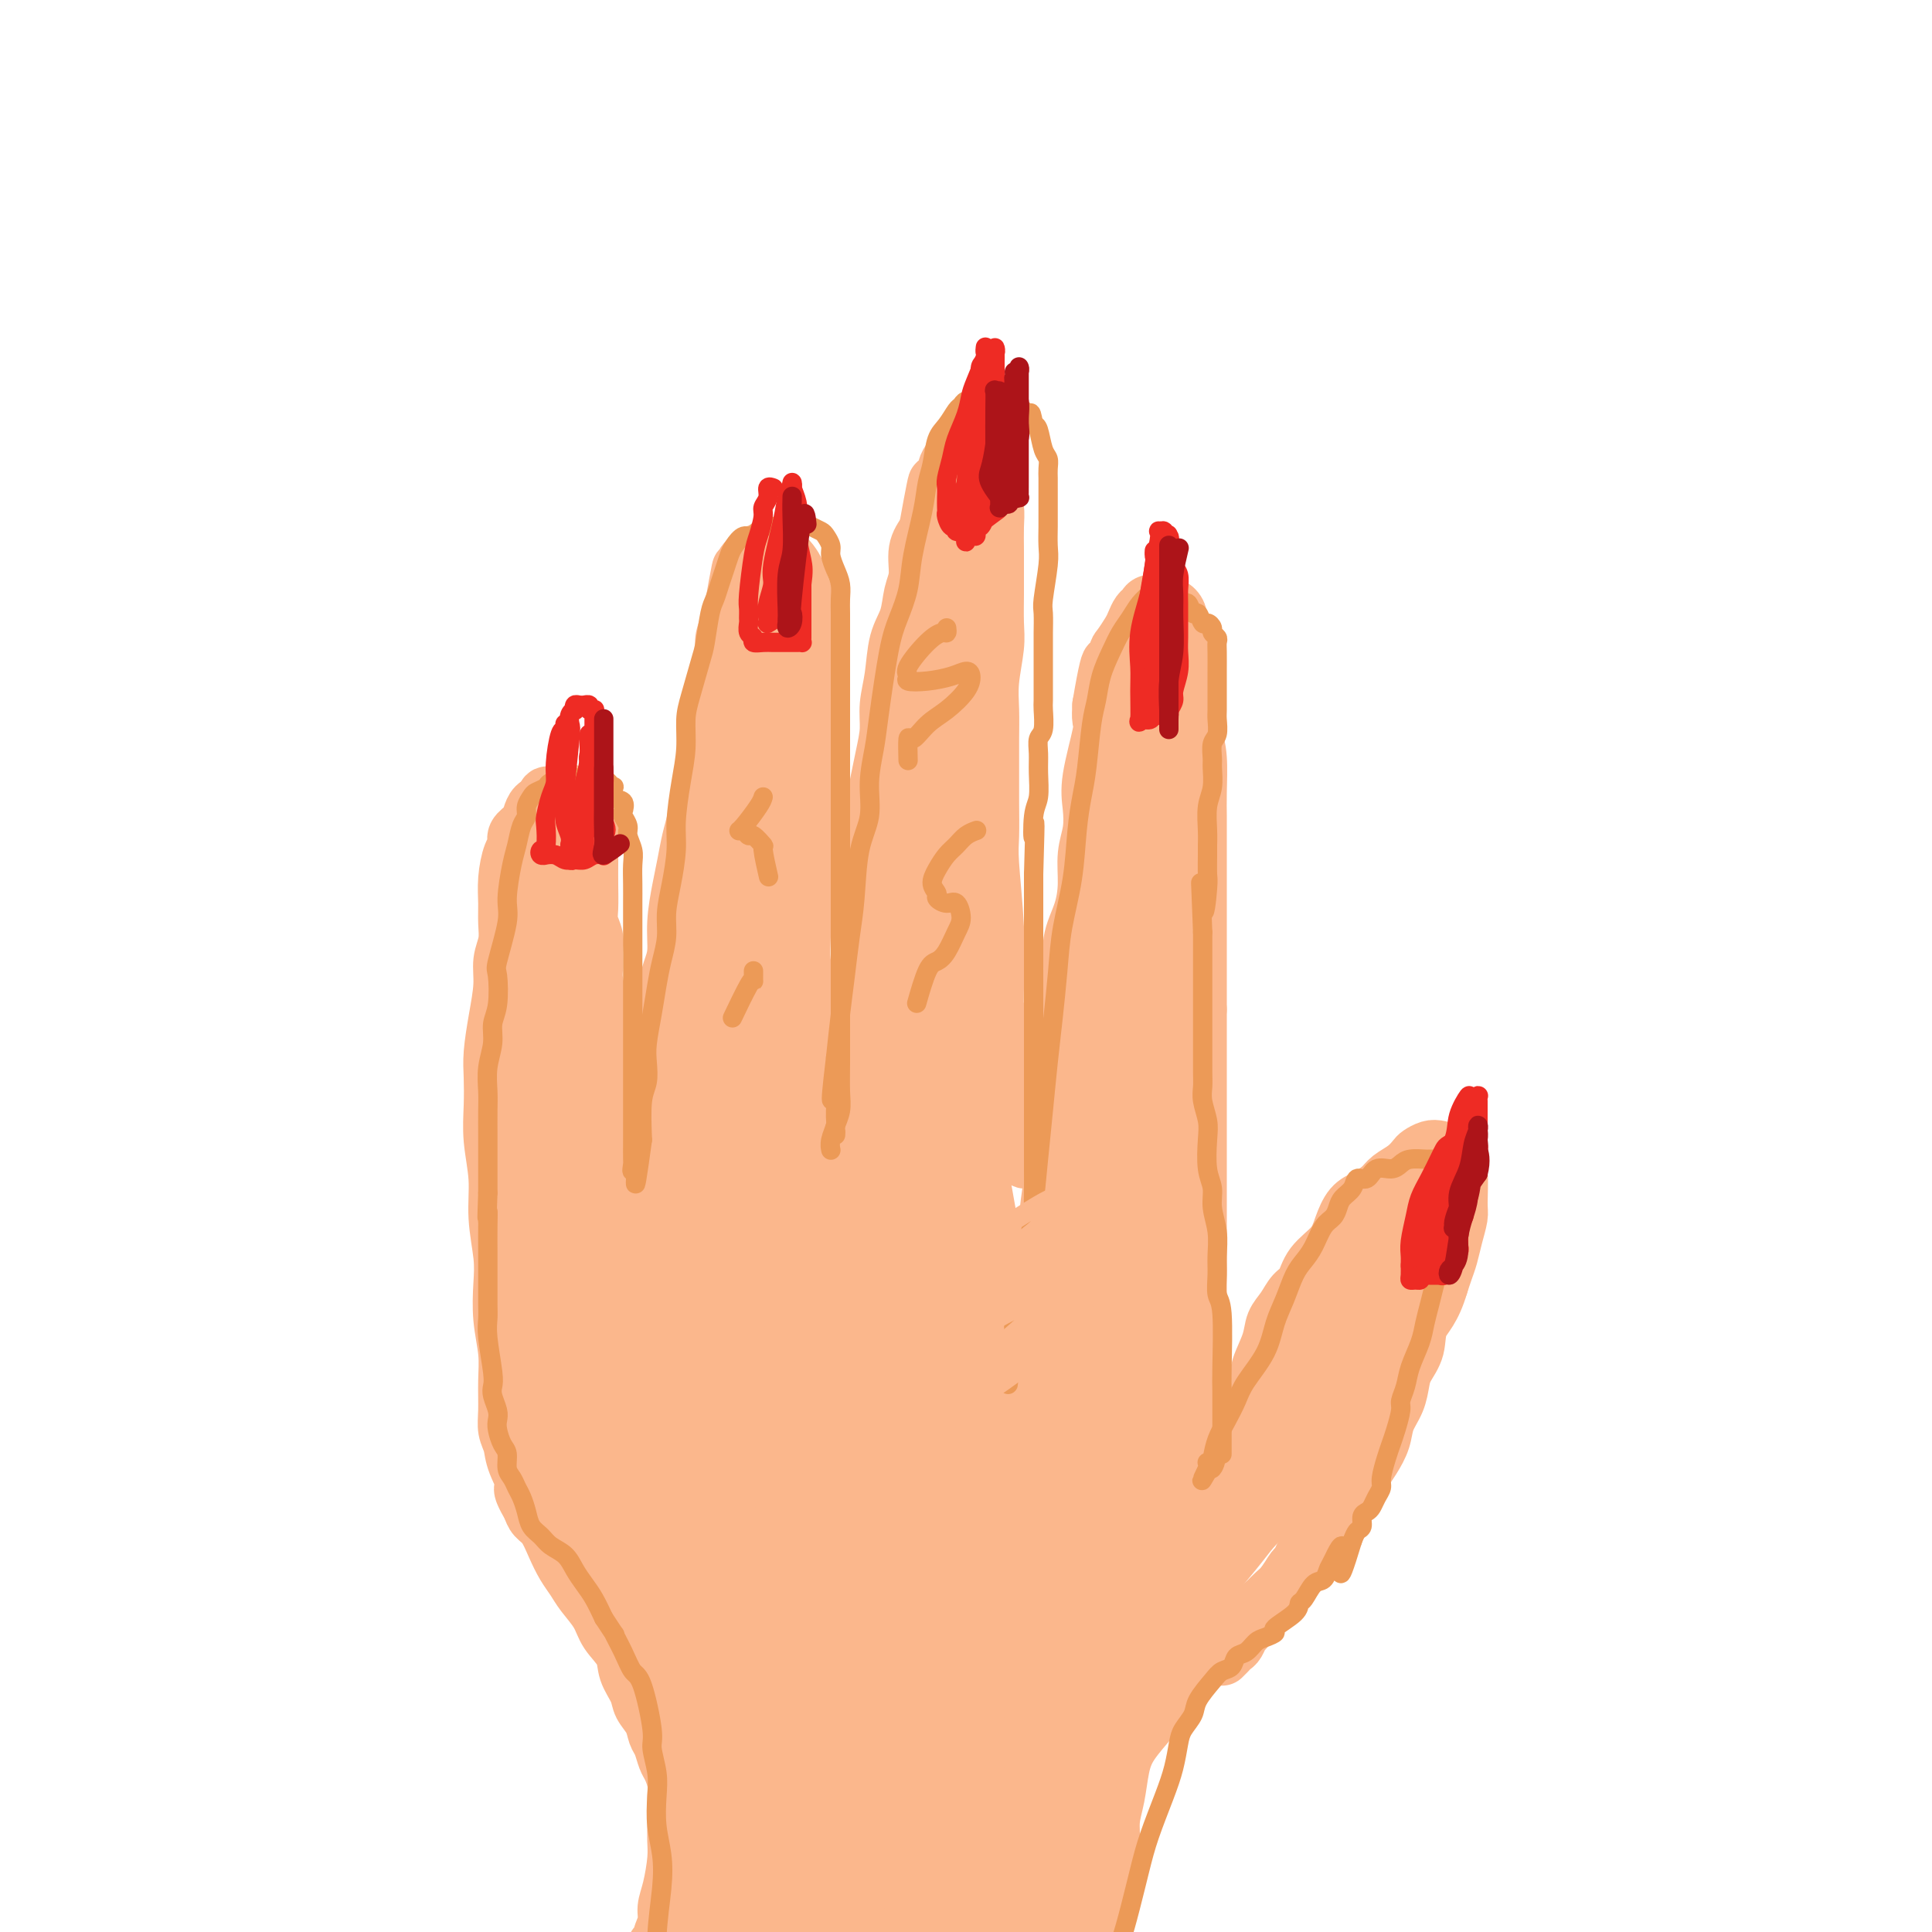 <svg viewBox='0 0 400 400' version='1.1' xmlns='http://www.w3.org/2000/svg' xmlns:xlink='http://www.w3.org/1999/xlink'><g fill='none' stroke='#FBB78C' stroke-width='12' stroke-linecap='round' stroke-linejoin='round'><path d='M136,403c-0.122,-0.041 -0.244,-0.083 0,0c0.244,0.083 0.853,0.289 1,0c0.147,-0.289 -0.167,-1.074 0,-2c0.167,-0.926 0.815,-1.994 1,-3c0.185,-1.006 -0.094,-1.951 0,-3c0.094,-1.049 0.561,-2.203 1,-4c0.439,-1.797 0.851,-4.238 1,-6c0.149,-1.762 0.037,-2.846 0,-4c-0.037,-1.154 0.001,-2.377 0,-4c-0.001,-1.623 -0.042,-3.646 0,-5c0.042,-1.354 0.166,-2.038 0,-3c-0.166,-0.962 -0.621,-2.200 -1,-3c-0.379,-0.800 -0.683,-1.162 -1,-2c-0.317,-0.838 -0.647,-2.152 -1,-3c-0.353,-0.848 -0.729,-1.230 -1,-2c-0.271,-0.770 -0.438,-1.927 -1,-3c-0.562,-1.073 -1.520,-2.061 -2,-3c-0.480,-0.939 -0.484,-1.829 -1,-3c-0.516,-1.171 -1.546,-2.624 -2,-4c-0.454,-1.376 -0.334,-2.675 -1,-4c-0.666,-1.325 -2.118,-2.675 -3,-4c-0.882,-1.325 -1.195,-2.626 -2,-4c-0.805,-1.374 -2.102,-2.823 -3,-4c-0.898,-1.177 -1.396,-2.083 -2,-3c-0.604,-0.917 -1.314,-1.845 -2,-3c-0.686,-1.155 -1.349,-2.536 -2,-4c-0.651,-1.464 -1.291,-3.009 -2,-4c-0.709,-0.991 -1.488,-1.426 -2,-2c-0.512,-0.574 -0.756,-1.287 -1,-2'/><path d='M110,312c-3.056,-5.299 -1.197,-3.545 -1,-4c0.197,-0.455 -1.268,-3.117 -2,-5c-0.732,-1.883 -0.731,-2.987 -1,-4c-0.269,-1.013 -0.808,-1.934 -1,-3c-0.192,-1.066 -0.038,-2.276 0,-4c0.038,-1.724 -0.041,-3.963 0,-6c0.041,-2.037 0.203,-3.872 0,-6c-0.203,-2.128 -0.771,-4.548 -1,-7c-0.229,-2.452 -0.118,-4.937 0,-7c0.118,-2.063 0.242,-3.705 0,-6c-0.242,-2.295 -0.849,-5.243 -1,-8c-0.151,-2.757 0.155,-5.323 0,-8c-0.155,-2.677 -0.771,-5.466 -1,-8c-0.229,-2.534 -0.071,-4.813 0,-7c0.071,-2.187 0.057,-4.283 0,-6c-0.057,-1.717 -0.155,-3.057 0,-5c0.155,-1.943 0.563,-4.491 1,-7c0.437,-2.509 0.902,-4.981 1,-7c0.098,-2.019 -0.171,-3.585 0,-5c0.171,-1.415 0.780,-2.680 1,-4c0.220,-1.320 0.049,-2.696 0,-4c-0.049,-1.304 0.024,-2.538 0,-4c-0.024,-1.462 -0.143,-3.154 0,-5c0.143,-1.846 0.549,-3.845 1,-5c0.451,-1.155 0.946,-1.465 1,-2c0.054,-0.535 -0.334,-1.295 0,-2c0.334,-0.705 1.388,-1.354 2,-2c0.612,-0.646 0.780,-1.289 1,-2c0.220,-0.711 0.491,-1.489 1,-2c0.509,-0.511 1.254,-0.756 2,-1'/><path d='M113,166c0.988,-1.948 -0.043,-1.317 0,-1c0.043,0.317 1.161,0.322 2,0c0.839,-0.322 1.401,-0.970 2,-1c0.599,-0.030 1.236,0.558 2,1c0.764,0.442 1.655,0.736 2,1c0.345,0.264 0.145,0.496 0,1c-0.145,0.504 -0.235,1.278 0,2c0.235,0.722 0.795,1.391 1,2c0.205,0.609 0.055,1.157 0,2c-0.055,0.843 -0.016,1.982 0,3c0.016,1.018 0.008,1.914 0,3c-0.008,1.086 -0.016,2.363 0,4c0.016,1.637 0.057,3.635 0,5c-0.057,1.365 -0.212,2.097 0,3c0.212,0.903 0.792,1.978 1,3c0.208,1.022 0.046,1.992 0,3c-0.046,1.008 0.026,2.055 0,3c-0.026,0.945 -0.150,1.789 0,3c0.150,1.211 0.575,2.788 1,4c0.425,1.212 0.849,2.058 1,3c0.151,0.942 0.030,1.981 0,3c-0.030,1.019 0.030,2.019 0,3c-0.030,0.981 -0.149,1.942 0,3c0.149,1.058 0.565,2.213 1,3c0.435,0.787 0.890,1.205 1,2c0.110,0.795 -0.125,1.966 0,3c0.125,1.034 0.611,1.932 1,3c0.389,1.068 0.683,2.305 1,3c0.317,0.695 0.659,0.847 1,1'/><path d='M130,234c1.013,2.647 1.046,1.765 1,2c-0.046,0.235 -0.171,1.588 0,2c0.171,0.412 0.639,-0.118 1,0c0.361,0.118 0.617,0.885 1,1c0.383,0.115 0.894,-0.421 1,-1c0.106,-0.579 -0.192,-1.201 0,-2c0.192,-0.799 0.874,-1.773 1,-3c0.126,-1.227 -0.303,-2.705 0,-5c0.303,-2.295 1.339,-5.406 2,-8c0.661,-2.594 0.947,-4.669 1,-7c0.053,-2.331 -0.126,-4.916 0,-7c0.126,-2.084 0.559,-3.665 1,-5c0.441,-1.335 0.892,-2.422 1,-4c0.108,-1.578 -0.126,-3.645 0,-6c0.126,-2.355 0.611,-4.997 1,-7c0.389,-2.003 0.683,-3.368 1,-5c0.317,-1.632 0.659,-3.531 1,-5c0.341,-1.469 0.683,-2.506 1,-4c0.317,-1.494 0.611,-3.444 1,-5c0.389,-1.556 0.875,-2.719 1,-4c0.125,-1.281 -0.111,-2.681 0,-4c0.111,-1.319 0.568,-2.557 1,-4c0.432,-1.443 0.838,-3.089 1,-4c0.162,-0.911 0.080,-1.085 0,-2c-0.080,-0.915 -0.160,-2.571 0,-4c0.160,-1.429 0.558,-2.630 1,-4c0.442,-1.370 0.927,-2.907 1,-4c0.073,-1.093 -0.265,-1.741 0,-3c0.265,-1.259 1.132,-3.130 2,-5'/><path d='M152,127c2.743,-17.408 0.599,-5.429 0,-2c-0.599,3.429 0.345,-1.693 1,-4c0.655,-2.307 1.019,-1.798 1,-2c-0.019,-0.202 -0.422,-1.113 0,-2c0.422,-0.887 1.671,-1.750 2,-2c0.329,-0.250 -0.260,0.113 0,0c0.260,-0.113 1.369,-0.704 2,-1c0.631,-0.296 0.785,-0.299 1,0c0.215,0.299 0.491,0.898 1,1c0.509,0.102 1.250,-0.294 2,0c0.750,0.294 1.507,1.278 2,2c0.493,0.722 0.720,1.181 1,2c0.280,0.819 0.612,1.999 1,3c0.388,1.001 0.832,1.823 1,3c0.168,1.177 0.059,2.708 0,4c-0.059,1.292 -0.068,2.346 0,4c0.068,1.654 0.214,3.908 0,6c-0.214,2.092 -0.790,4.022 -1,6c-0.210,1.978 -0.056,4.005 0,6c0.056,1.995 0.015,3.960 0,6c-0.015,2.040 -0.004,4.156 0,6c0.004,1.844 0.001,3.416 0,5c-0.001,1.584 -0.000,3.182 0,5c0.000,1.818 -0.001,3.857 0,6c0.001,2.143 0.003,4.389 0,6c-0.003,1.611 -0.011,2.586 0,4c0.011,1.414 0.041,3.265 0,5c-0.041,1.735 -0.155,3.353 0,5c0.155,1.647 0.577,3.324 1,5'/><path d='M167,204c0.238,12.976 0.833,5.914 1,4c0.167,-1.914 -0.095,1.318 0,4c0.095,2.682 0.546,4.812 1,6c0.454,1.188 0.910,1.432 1,2c0.090,0.568 -0.187,1.460 0,2c0.187,0.540 0.838,0.728 1,1c0.162,0.272 -0.166,0.628 0,1c0.166,0.372 0.826,0.759 1,1c0.174,0.241 -0.136,0.336 0,0c0.136,-0.336 0.720,-1.102 1,-1c0.280,0.102 0.256,1.071 1,-2c0.744,-3.071 2.256,-10.181 3,-14c0.744,-3.819 0.721,-4.347 1,-6c0.279,-1.653 0.861,-4.433 1,-7c0.139,-2.567 -0.167,-4.923 0,-7c0.167,-2.077 0.805,-3.874 1,-6c0.195,-2.126 -0.054,-4.580 0,-7c0.054,-2.420 0.410,-4.805 1,-8c0.590,-3.195 1.414,-7.201 2,-10c0.586,-2.799 0.934,-4.393 1,-6c0.066,-1.607 -0.152,-3.227 0,-5c0.152,-1.773 0.672,-3.698 1,-6c0.328,-2.302 0.465,-4.983 1,-7c0.535,-2.017 1.469,-3.372 2,-5c0.531,-1.628 0.658,-3.529 1,-5c0.342,-1.471 0.900,-2.511 1,-4c0.100,-1.489 -0.257,-3.425 0,-5c0.257,-1.575 1.129,-2.787 2,-4'/><path d='M192,110c3.293,-18.286 1.527,-6.500 1,-3c-0.527,3.500 0.186,-1.286 1,-4c0.814,-2.714 1.729,-3.357 2,-4c0.271,-0.643 -0.101,-1.287 0,-2c0.101,-0.713 0.676,-1.494 1,-2c0.324,-0.506 0.398,-0.736 1,-1c0.602,-0.264 1.734,-0.563 2,-1c0.266,-0.437 -0.332,-1.011 0,-1c0.332,0.011 1.594,0.606 2,1c0.406,0.394 -0.045,0.587 0,1c0.045,0.413 0.586,1.046 1,2c0.414,0.954 0.699,2.228 1,3c0.301,0.772 0.616,1.042 1,2c0.384,0.958 0.835,2.603 1,4c0.165,1.397 0.044,2.547 0,4c-0.044,1.453 -0.011,3.207 0,5c0.011,1.793 -0.001,3.623 0,5c0.001,1.377 0.014,2.302 0,4c-0.014,1.698 -0.056,4.168 0,6c0.056,1.832 0.211,3.026 0,5c-0.211,1.974 -0.789,4.727 -1,7c-0.211,2.273 -0.056,4.064 0,6c0.056,1.936 0.014,4.016 0,6c-0.014,1.984 -0.000,3.874 0,6c0.000,2.126 -0.014,4.490 0,7c0.014,2.510 0.055,5.168 0,7c-0.055,1.832 -0.207,2.839 0,6c0.207,3.161 0.773,8.474 1,13c0.227,4.526 0.113,8.263 0,12'/><path d='M206,204c-0.064,16.490 -0.224,8.215 0,6c0.224,-2.215 0.834,1.630 1,4c0.166,2.370 -0.111,3.264 0,5c0.111,1.736 0.608,4.313 1,6c0.392,1.687 0.677,2.484 1,4c0.323,1.516 0.683,3.751 1,5c0.317,1.249 0.592,1.513 1,2c0.408,0.487 0.950,1.197 1,2c0.050,0.803 -0.391,1.701 0,2c0.391,0.299 1.615,0.001 2,0c0.385,-0.001 -0.069,0.295 0,0c0.069,-0.295 0.663,-1.180 1,-2c0.337,-0.820 0.419,-1.577 1,-3c0.581,-1.423 1.661,-3.514 2,-5c0.339,-1.486 -0.063,-2.366 0,-4c0.063,-1.634 0.589,-4.021 1,-6c0.411,-1.979 0.705,-3.550 1,-6c0.295,-2.450 0.591,-5.781 1,-8c0.409,-2.219 0.932,-3.328 1,-5c0.068,-1.672 -0.318,-3.909 0,-6c0.318,-2.091 1.340,-4.036 2,-6c0.660,-1.964 0.960,-3.948 1,-6c0.040,-2.052 -0.178,-4.171 0,-6c0.178,-1.829 0.752,-3.367 1,-5c0.248,-1.633 0.172,-3.360 0,-5c-0.172,-1.640 -0.438,-3.192 0,-6c0.438,-2.808 1.579,-6.871 2,-9c0.421,-2.129 0.120,-2.322 0,-3c-0.120,-0.678 -0.060,-1.839 0,-3'/><path d='M228,146c2.567,-15.182 1.983,-6.137 2,-4c0.017,2.137 0.634,-2.636 1,-5c0.366,-2.364 0.480,-2.321 1,-3c0.520,-0.679 1.448,-2.081 2,-3c0.552,-0.919 0.730,-1.357 1,-2c0.270,-0.643 0.632,-1.493 1,-2c0.368,-0.507 0.742,-0.672 1,-1c0.258,-0.328 0.401,-0.817 1,-1c0.599,-0.183 1.653,-0.058 2,0c0.347,0.058 -0.013,0.048 0,0c0.013,-0.048 0.399,-0.135 1,0c0.601,0.135 1.419,0.493 2,1c0.581,0.507 0.926,1.163 1,2c0.074,0.837 -0.125,1.854 0,3c0.125,1.146 0.572,2.420 1,4c0.428,1.580 0.836,3.466 1,5c0.164,1.534 0.082,2.716 0,4c-0.082,1.284 -0.166,2.668 0,4c0.166,1.332 0.580,2.611 1,4c0.420,1.389 0.845,2.889 1,5c0.155,2.111 0.042,4.835 0,7c-0.042,2.165 -0.011,3.771 0,5c0.011,1.229 0.003,2.081 0,5c-0.003,2.919 -0.001,7.907 0,11c0.001,3.093 0.000,4.293 0,6c-0.000,1.707 -0.000,3.921 0,6c0.000,2.079 0.000,4.023 0,6c-0.000,1.977 -0.000,3.989 0,6'/><path d='M248,209c0.000,10.082 0.000,9.287 0,10c-0.000,0.713 -0.000,2.934 0,5c0.000,2.066 0.000,3.977 0,6c-0.000,2.023 -0.000,4.160 0,6c0.000,1.840 0.000,3.384 0,5c-0.000,1.616 -0.000,3.303 0,5c0.000,1.697 0.000,3.405 0,5c-0.000,1.595 -0.000,3.076 0,5c0.000,1.924 0.000,4.292 0,6c-0.000,1.708 -0.000,2.758 0,4c0.000,1.242 0.000,2.678 0,4c-0.000,1.322 -0.000,2.532 0,4c0.000,1.468 0.000,3.194 0,5c-0.000,1.806 -0.000,3.692 0,5c0.000,1.308 0.000,2.038 0,3c-0.000,0.962 -0.001,2.155 0,3c0.001,0.845 0.003,1.340 0,2c-0.003,0.660 -0.011,1.483 0,2c0.011,0.517 0.041,0.727 0,1c-0.041,0.273 -0.151,0.610 0,1c0.151,0.390 0.565,0.832 1,1c0.435,0.168 0.890,0.061 1,0c0.110,-0.061 -0.126,-0.075 0,0c0.126,0.075 0.615,0.238 1,0c0.385,-0.238 0.666,-0.878 1,-1c0.334,-0.122 0.722,0.274 1,0c0.278,-0.274 0.446,-1.218 1,-2c0.554,-0.782 1.495,-1.403 2,-2c0.505,-0.597 0.573,-1.171 1,-2c0.427,-0.829 1.214,-1.915 2,-3'/><path d='M259,287c1.888,-2.205 1.608,-2.716 2,-4c0.392,-1.284 1.456,-3.339 2,-5c0.544,-1.661 0.566,-2.926 1,-4c0.434,-1.074 1.278,-1.956 2,-3c0.722,-1.044 1.320,-2.249 2,-3c0.680,-0.751 1.441,-1.048 2,-2c0.559,-0.952 0.915,-2.559 2,-4c1.085,-1.441 2.900,-2.718 4,-4c1.100,-1.282 1.487,-2.570 2,-4c0.513,-1.430 1.152,-3.002 2,-4c0.848,-0.998 1.905,-1.423 3,-2c1.095,-0.577 2.229,-1.306 3,-2c0.771,-0.694 1.179,-1.352 2,-2c0.821,-0.648 2.054,-1.284 3,-2c0.946,-0.716 1.605,-1.510 2,-2c0.395,-0.490 0.525,-0.674 1,-1c0.475,-0.326 1.294,-0.793 2,-1c0.706,-0.207 1.299,-0.154 2,0c0.701,0.154 1.509,0.410 2,1c0.491,0.590 0.664,1.515 1,2c0.336,0.485 0.833,0.531 1,2c0.167,1.469 0.003,4.360 0,6c-0.003,1.640 0.154,2.028 0,3c-0.154,0.972 -0.619,2.529 -1,4c-0.381,1.471 -0.680,2.858 -1,4c-0.320,1.142 -0.663,2.041 -1,3c-0.337,0.959 -0.669,1.980 -1,3'/><path d='M298,266c-1.493,5.122 -3.225,6.428 -4,8c-0.775,1.572 -0.593,3.410 -1,5c-0.407,1.590 -1.404,2.931 -2,4c-0.596,1.069 -0.792,1.864 -1,3c-0.208,1.136 -0.426,2.612 -1,4c-0.574,1.388 -1.502,2.688 -2,4c-0.498,1.312 -0.566,2.635 -1,4c-0.434,1.365 -1.232,2.773 -2,4c-0.768,1.227 -1.504,2.272 -2,3c-0.496,0.728 -0.752,1.139 -1,2c-0.248,0.861 -0.486,2.171 -1,3c-0.514,0.829 -1.302,1.177 -2,2c-0.698,0.823 -1.304,2.121 -2,3c-0.696,0.879 -1.482,1.339 -2,2c-0.518,0.661 -0.768,1.523 -1,2c-0.232,0.477 -0.446,0.568 -1,1c-0.554,0.432 -1.447,1.204 -2,2c-0.553,0.796 -0.767,1.616 -1,2c-0.233,0.384 -0.486,0.330 -1,1c-0.514,0.670 -1.289,2.062 -2,3c-0.711,0.938 -1.356,1.421 -2,2c-0.644,0.579 -1.286,1.253 -2,2c-0.714,0.747 -1.501,1.566 -2,2c-0.499,0.434 -0.711,0.483 -1,1c-0.289,0.517 -0.655,1.500 -1,2c-0.345,0.500 -0.670,0.515 -1,1c-0.330,0.485 -0.666,1.439 -1,2c-0.334,0.561 -0.667,0.728 -1,1c-0.333,0.272 -0.667,0.649 -1,1c-0.333,0.351 -0.667,0.675 -1,1'/><path d='M274,319c-0.418,0.307 -0.836,0.615 -1,1c-0.164,0.385 -0.074,0.848 -1,2c-0.926,1.152 -2.867,2.994 -4,4c-1.133,1.006 -1.458,1.175 -2,2c-0.542,0.825 -1.300,2.305 -2,3c-0.700,0.695 -1.342,0.604 -2,1c-0.658,0.396 -1.331,1.280 -2,2c-0.669,0.720 -1.334,1.277 -2,2c-0.666,0.723 -1.333,1.611 -2,2c-0.667,0.389 -1.334,0.278 -2,1c-0.666,0.722 -1.332,2.276 -2,3c-0.668,0.724 -1.338,0.617 -2,1c-0.662,0.383 -1.315,1.257 -2,2c-0.685,0.743 -1.403,1.355 -2,2c-0.597,0.645 -1.073,1.323 -2,2c-0.927,0.677 -2.304,1.354 -3,2c-0.696,0.646 -0.711,1.260 -1,2c-0.289,0.740 -0.852,1.607 -2,3c-1.148,1.393 -2.881,3.312 -4,5c-1.119,1.688 -1.623,3.144 -2,5c-0.377,1.856 -0.626,4.112 -1,6c-0.374,1.888 -0.874,3.409 -1,5c-0.126,1.591 0.121,3.251 0,5c-0.121,1.749 -0.609,3.586 -1,6c-0.391,2.414 -0.683,5.404 -1,8c-0.317,2.596 -0.658,4.798 -1,7'/><path d='M227,403c-1.338,7.971 -1.181,6.899 -1,8c0.181,1.101 0.388,4.376 0,7c-0.388,2.624 -1.372,4.597 -2,9c-0.628,4.403 -0.900,11.235 -1,14c-0.100,2.765 -0.027,1.463 0,5c0.027,3.537 0.007,11.914 0,15c-0.007,3.086 -0.002,0.882 0,0c0.002,-0.882 0.001,-0.441 0,0'/></g>
<g fill='none' stroke='#FBB78C' stroke-width='20' stroke-linecap='round' stroke-linejoin='round'><path d='M197,110c0.001,-0.345 0.001,-0.691 0,-1c-0.001,-0.309 -0.004,-0.583 0,-1c0.004,-0.417 0.017,-0.977 0,-1c-0.017,-0.023 -0.062,0.489 0,1c0.062,0.511 0.230,1.019 0,2c-0.230,0.981 -0.859,2.435 -1,5c-0.141,2.565 0.204,6.242 0,10c-0.204,3.758 -0.958,7.597 -2,14c-1.042,6.403 -2.372,15.369 -3,23c-0.628,7.631 -0.553,13.926 -1,21c-0.447,7.074 -1.414,14.925 -2,23c-0.586,8.075 -0.790,16.373 -1,24c-0.210,7.627 -0.424,14.584 0,22c0.424,7.416 1.487,15.290 2,22c0.513,6.710 0.476,12.256 1,18c0.524,5.744 1.607,11.687 2,22c0.393,10.313 0.094,24.997 0,33c-0.094,8.003 0.017,9.325 0,13c-0.017,3.675 -0.162,9.703 0,14c0.162,4.297 0.633,6.862 1,10c0.367,3.138 0.632,6.848 1,11c0.368,4.152 0.841,8.746 1,12c0.159,3.254 0.004,5.170 0,8c-0.004,2.830 0.143,6.576 0,9c-0.143,2.424 -0.574,3.526 -1,5c-0.426,1.474 -0.845,3.320 -1,4c-0.155,0.680 -0.044,0.194 0,0c0.044,-0.194 0.022,-0.097 0,0'/><path d='M193,433c-0.089,-1.067 0.689,-16.733 1,-23c0.311,-6.267 0.156,-3.133 0,0'/><path d='M237,143c0.420,-0.322 0.839,-0.644 1,-1c0.161,-0.356 0.063,-0.744 0,-1c-0.063,-0.256 -0.092,-0.378 0,0c0.092,0.378 0.306,1.255 0,3c-0.306,1.745 -1.130,4.358 -2,8c-0.870,3.642 -1.785,8.313 -3,15c-1.215,6.687 -2.730,15.390 -4,23c-1.270,7.610 -2.295,14.126 -3,21c-0.705,6.874 -1.089,14.105 -2,21c-0.911,6.895 -2.349,13.454 -3,20c-0.651,6.546 -0.514,13.078 -1,19c-0.486,5.922 -1.594,11.234 -2,17c-0.406,5.766 -0.109,11.986 0,17c0.109,5.014 0.029,8.821 0,13c-0.029,4.179 -0.006,8.728 0,13c0.006,4.272 -0.004,8.266 0,12c0.004,3.734 0.023,7.209 0,11c-0.023,3.791 -0.086,7.899 0,11c0.086,3.101 0.322,5.196 0,11c-0.322,5.804 -1.200,15.318 -2,21c-0.800,5.682 -1.521,7.531 -2,10c-0.479,2.469 -0.718,5.556 -1,8c-0.282,2.444 -0.609,4.244 -1,6c-0.391,1.756 -0.845,3.468 -1,5c-0.155,1.532 -0.011,2.885 0,3c0.011,0.115 -0.113,-1.007 0,-1c0.113,0.007 0.461,1.145 1,-3c0.539,-4.145 1.270,-13.572 2,-23'/><path d='M214,402c0.467,-5.311 0.133,-5.089 0,-5c-0.133,0.089 -0.067,0.044 0,0'/><path d='M239,177c-0.001,-0.347 -0.002,-0.694 0,-1c0.002,-0.306 0.008,-0.571 0,-1c-0.008,-0.429 -0.030,-1.023 0,-1c0.030,0.023 0.111,0.662 0,1c-0.111,0.338 -0.415,0.374 -1,3c-0.585,2.626 -1.452,7.842 -2,11c-0.548,3.158 -0.778,4.256 -1,8c-0.222,3.744 -0.438,10.133 -1,15c-0.562,4.867 -1.471,8.213 -2,12c-0.529,3.787 -0.678,8.015 -1,12c-0.322,3.985 -0.819,7.728 -1,12c-0.181,4.272 -0.048,9.072 0,13c0.048,3.928 0.010,6.982 0,10c-0.010,3.018 0.009,5.999 0,9c-0.009,3.001 -0.044,6.023 0,9c0.044,2.977 0.167,5.909 0,9c-0.167,3.091 -0.626,6.340 -1,9c-0.374,2.660 -0.664,4.729 -1,7c-0.336,2.271 -0.719,4.742 -1,8c-0.281,3.258 -0.459,7.302 -1,10c-0.541,2.698 -1.443,4.049 -2,6c-0.557,1.951 -0.768,4.502 -1,7c-0.232,2.498 -0.486,4.943 -1,7c-0.514,2.057 -1.290,3.727 -2,6c-0.710,2.273 -1.356,5.148 -2,8c-0.644,2.852 -1.286,5.682 -2,8c-0.714,2.318 -1.500,4.124 -2,6c-0.500,1.876 -0.714,3.822 -1,6c-0.286,2.178 -0.643,4.589 -1,7'/><path d='M212,393c-2.392,10.426 -1.372,5.991 -2,8c-0.628,2.009 -2.904,10.460 -4,15c-1.096,4.540 -1.012,5.167 -1,7c0.012,1.833 -0.048,4.873 0,6c0.048,1.127 0.205,0.342 0,4c-0.205,3.658 -0.773,11.759 -1,15c-0.227,3.241 -0.114,1.620 0,0'/><path d='M239,218c-0.030,0.203 -0.061,0.405 0,0c0.061,-0.405 0.212,-1.418 0,-2c-0.212,-0.582 -0.789,-0.734 -1,0c-0.211,0.734 -0.057,2.352 0,4c0.057,1.648 0.015,3.325 0,5c-0.015,1.675 -0.004,3.346 0,5c0.004,1.654 0.002,3.290 0,5c-0.002,1.710 -0.004,3.494 0,5c0.004,1.506 0.015,2.733 0,4c-0.015,1.267 -0.057,2.574 0,4c0.057,1.426 0.211,2.971 0,5c-0.211,2.029 -0.789,4.543 -1,6c-0.211,1.457 -0.057,1.859 0,3c0.057,1.141 0.015,3.022 0,4c-0.015,0.978 -0.004,1.053 0,2c0.004,0.947 0.001,2.768 0,4c-0.001,1.232 -0.000,1.877 0,3c0.000,1.123 0.000,2.723 0,4c-0.000,1.277 -0.000,2.229 0,3c0.000,0.771 0.000,1.361 0,2c-0.000,0.639 -0.000,1.326 0,2c0.000,0.674 0.000,1.335 0,2c-0.000,0.665 -0.000,1.333 0,2c0.000,0.667 0.000,1.333 0,2c-0.000,0.667 -0.000,1.333 0,2c0.000,0.667 0.000,1.333 0,2c-0.000,0.667 -0.000,1.333 0,2'/><path d='M237,298c-0.308,12.711 -0.079,4.487 0,2c0.079,-2.487 0.007,0.763 0,2c-0.007,1.237 0.050,0.460 0,1c-0.050,0.540 -0.207,2.397 0,3c0.207,0.603 0.776,-0.049 1,0c0.224,0.049 0.101,0.799 0,1c-0.101,0.201 -0.182,-0.146 0,0c0.182,0.146 0.626,0.785 1,1c0.374,0.215 0.677,0.005 1,0c0.323,-0.005 0.666,0.195 1,0c0.334,-0.195 0.658,-0.784 1,-1c0.342,-0.216 0.703,-0.058 1,0c0.297,0.058 0.531,0.015 1,0c0.469,-0.015 1.172,-0.003 2,0c0.828,0.003 1.779,-0.004 2,0c0.221,0.004 -0.288,0.018 0,0c0.288,-0.018 1.374,-0.067 2,0c0.626,0.067 0.790,0.249 1,0c0.210,-0.249 0.464,-0.928 1,-1c0.536,-0.072 1.355,0.464 2,0c0.645,-0.464 1.117,-1.927 2,-3c0.883,-1.073 2.176,-1.757 3,-3c0.824,-1.243 1.179,-3.046 2,-4c0.821,-0.954 2.107,-1.060 3,-2c0.893,-0.940 1.394,-2.715 2,-4c0.606,-1.285 1.316,-2.082 2,-3c0.684,-0.918 1.342,-1.959 2,-3'/><path d='M270,284c2.590,-3.701 1.064,-1.953 2,-3c0.936,-1.047 4.335,-4.889 6,-7c1.665,-2.111 1.598,-2.490 2,-3c0.402,-0.510 1.275,-1.152 2,-2c0.725,-0.848 1.303,-1.903 2,-3c0.697,-1.097 1.514,-2.236 2,-3c0.486,-0.764 0.642,-1.154 1,-2c0.358,-0.846 0.918,-2.149 1,-3c0.082,-0.851 -0.314,-1.251 0,-2c0.314,-0.749 1.337,-1.846 2,-3c0.663,-1.154 0.965,-2.366 1,-3c0.035,-0.634 -0.197,-0.691 0,-1c0.197,-0.309 0.823,-0.872 1,-1c0.177,-0.128 -0.097,0.178 0,0c0.097,-0.178 0.564,-0.840 1,-1c0.436,-0.160 0.842,0.181 1,0c0.158,-0.181 0.068,-0.883 0,-1c-0.068,-0.117 -0.114,0.350 0,1c0.114,0.650 0.388,1.481 0,3c-0.388,1.519 -1.439,3.724 -2,6c-0.561,2.276 -0.632,4.622 -1,7c-0.368,2.378 -1.031,4.789 -2,7c-0.969,2.211 -2.243,4.222 -3,6c-0.757,1.778 -0.997,3.322 -2,5c-1.003,1.678 -2.770,3.490 -4,5c-1.230,1.510 -1.923,2.717 -3,4c-1.077,1.283 -2.539,2.641 -4,4'/><path d='M273,294c-3.205,4.548 -3.216,3.918 -4,5c-0.784,1.082 -2.340,3.875 -4,6c-1.660,2.125 -3.425,3.582 -5,5c-1.575,1.418 -2.960,2.797 -4,4c-1.040,1.203 -1.735,2.228 -4,5c-2.265,2.772 -6.100,7.289 -8,10c-1.900,2.711 -1.864,3.614 -3,5c-1.136,1.386 -3.445,3.255 -5,5c-1.555,1.745 -2.357,3.366 -3,5c-0.643,1.634 -1.128,3.282 -3,6c-1.872,2.718 -5.131,6.506 -7,9c-1.869,2.494 -2.349,3.696 -3,5c-0.651,1.304 -1.472,2.712 -2,4c-0.528,1.288 -0.761,2.457 -1,4c-0.239,1.543 -0.483,3.462 -1,5c-0.517,1.538 -1.309,2.696 -2,4c-0.691,1.304 -1.283,2.754 -2,4c-0.717,1.246 -1.558,2.288 -2,4c-0.442,1.712 -0.485,4.093 -1,6c-0.515,1.907 -1.501,3.340 -2,5c-0.499,1.660 -0.512,3.547 -1,5c-0.488,1.453 -1.453,2.472 -2,4c-0.547,1.528 -0.677,3.566 -1,5c-0.323,1.434 -0.841,2.266 -1,3c-0.159,0.734 0.040,1.372 0,2c-0.040,0.628 -0.318,1.246 0,1c0.318,-0.246 1.234,-1.356 2,-3c0.766,-1.644 1.383,-3.822 2,-6'/><path d='M206,411c1.162,-2.916 2.068,-5.706 3,-9c0.932,-3.294 1.891,-7.090 3,-11c1.109,-3.910 2.370,-7.932 4,-12c1.630,-4.068 3.630,-8.183 5,-11c1.370,-2.817 2.112,-4.336 4,-9c1.888,-4.664 4.923,-12.472 7,-17c2.077,-4.528 3.197,-5.776 4,-8c0.803,-2.224 1.290,-5.425 2,-8c0.710,-2.575 1.644,-4.524 2,-6c0.356,-1.476 0.136,-2.480 0,-3c-0.136,-0.520 -0.187,-0.555 0,-1c0.187,-0.445 0.613,-1.299 0,0c-0.613,1.299 -2.264,4.750 -4,8c-1.736,3.250 -3.558,6.298 -6,10c-2.442,3.702 -5.506,8.056 -8,12c-2.494,3.944 -4.420,7.477 -6,10c-1.580,2.523 -2.816,4.037 -4,5c-1.184,0.963 -2.318,1.375 -3,2c-0.682,0.625 -0.912,1.462 -1,1c-0.088,-0.462 -0.034,-2.225 0,-4c0.034,-1.775 0.047,-3.563 0,-6c-0.047,-2.437 -0.155,-5.521 0,-9c0.155,-3.479 0.571,-7.351 1,-11c0.429,-3.649 0.869,-7.074 1,-10c0.131,-2.926 -0.048,-5.353 0,-8c0.048,-2.647 0.322,-5.514 0,-9c-0.322,-3.486 -1.241,-7.592 -2,-11c-0.759,-3.408 -1.360,-6.116 -2,-9c-0.640,-2.884 -1.320,-5.942 -2,-9'/><path d='M204,278c-1.092,-6.066 -0.821,-6.732 -1,-8c-0.179,-1.268 -0.807,-3.138 -1,-5c-0.193,-1.862 0.050,-3.717 0,-5c-0.050,-1.283 -0.394,-1.995 -1,-5c-0.606,-3.005 -1.476,-8.304 -2,-11c-0.524,-2.696 -0.703,-2.790 -1,-4c-0.297,-1.210 -0.710,-3.535 -1,-6c-0.290,-2.465 -0.455,-5.068 -1,-7c-0.545,-1.932 -1.470,-3.192 -2,-5c-0.530,-1.808 -0.664,-4.165 -1,-6c-0.336,-1.835 -0.875,-3.148 -1,-5c-0.125,-1.852 0.162,-4.244 0,-6c-0.162,-1.756 -0.775,-2.875 -1,-4c-0.225,-1.125 -0.064,-2.255 0,-4c0.064,-1.745 0.030,-4.103 0,-6c-0.030,-1.897 -0.057,-3.332 0,-5c0.057,-1.668 0.199,-3.568 0,-5c-0.199,-1.432 -0.740,-2.394 -1,-3c-0.260,-0.606 -0.238,-0.856 0,-1c0.238,-0.144 0.694,-0.184 1,0c0.306,0.184 0.463,0.591 1,2c0.537,1.409 1.455,3.821 2,6c0.545,2.179 0.719,4.125 1,7c0.281,2.875 0.669,6.679 1,10c0.331,3.321 0.604,6.158 1,11c0.396,4.842 0.914,11.688 1,17c0.086,5.312 -0.261,9.089 0,14c0.261,4.911 1.131,10.955 2,17'/><path d='M200,261c0.762,13.867 0.166,14.034 0,16c-0.166,1.966 0.097,5.729 0,16c-0.097,10.271 -0.554,27.048 -1,37c-0.446,9.952 -0.881,13.079 -1,18c-0.119,4.921 0.077,11.637 0,17c-0.077,5.363 -0.427,9.373 -1,14c-0.573,4.627 -1.368,9.869 -2,14c-0.632,4.131 -1.101,7.150 -2,10c-0.899,2.850 -2.226,5.532 -3,8c-0.774,2.468 -0.993,4.722 -1,6c-0.007,1.278 0.200,1.578 0,2c-0.200,0.422 -0.806,0.965 -1,1c-0.194,0.035 0.023,-0.437 0,-1c-0.023,-0.563 -0.286,-1.218 -1,-4c-0.714,-2.782 -1.878,-7.692 -3,-11c-1.122,-3.308 -2.200,-5.014 -3,-7c-0.800,-1.986 -1.322,-4.251 -2,-6c-0.678,-1.749 -1.513,-2.980 -2,-4c-0.487,-1.020 -0.625,-1.829 -1,-3c-0.375,-1.171 -0.987,-2.706 -1,-3c-0.013,-0.294 0.573,0.652 0,-4c-0.573,-4.652 -2.307,-14.900 -3,-19c-0.693,-4.100 -0.347,-2.050 0,0'/><path d='M164,139c0.000,-0.760 0.000,-1.520 0,-2c-0.000,-0.480 -0.000,-0.681 0,-1c0.000,-0.319 0.001,-0.756 0,-1c-0.001,-0.244 -0.004,-0.295 0,0c0.004,0.295 0.016,0.937 0,2c-0.016,1.063 -0.060,2.548 0,4c0.060,1.452 0.223,2.870 0,5c-0.223,2.130 -0.831,4.972 -1,9c-0.169,4.028 0.103,9.240 0,14c-0.103,4.760 -0.579,9.066 -1,14c-0.421,4.934 -0.785,10.496 -1,16c-0.215,5.504 -0.281,10.952 0,17c0.281,6.048 0.910,12.697 1,19c0.090,6.303 -0.359,12.259 0,18c0.359,5.741 1.526,11.267 2,17c0.474,5.733 0.257,11.671 1,19c0.743,7.329 2.447,16.047 3,23c0.553,6.953 -0.046,12.141 0,18c0.046,5.859 0.738,12.388 1,18c0.262,5.612 0.094,10.308 0,16c-0.094,5.692 -0.112,12.381 0,17c0.112,4.619 0.356,7.170 1,10c0.644,2.830 1.689,5.940 2,8c0.311,2.060 -0.112,3.069 0,4c0.112,0.931 0.759,1.786 1,2c0.241,0.214 0.075,-0.211 0,-1c-0.075,-0.789 -0.059,-1.943 0,-5c0.059,-3.057 0.160,-8.016 0,-14c-0.160,-5.984 -0.580,-12.992 -1,-20'/><path d='M172,365c-0.649,-10.062 -2.271,-16.218 -3,-24c-0.729,-7.782 -0.564,-17.192 -1,-25c-0.436,-7.808 -1.474,-14.016 -2,-20c-0.526,-5.984 -0.541,-11.744 0,-18c0.541,-6.256 1.638,-13.009 2,-18c0.362,-4.991 -0.012,-8.220 0,-11c0.012,-2.780 0.411,-5.112 1,-7c0.589,-1.888 1.369,-3.332 2,-5c0.631,-1.668 1.112,-3.561 2,-5c0.888,-1.439 2.184,-2.425 3,-3c0.816,-0.575 1.151,-0.740 2,0c0.849,0.740 2.213,2.384 3,5c0.787,2.616 0.999,6.204 1,11c0.001,4.796 -0.208,10.800 0,17c0.208,6.200 0.833,12.596 1,19c0.167,6.404 -0.126,12.815 0,19c0.126,6.185 0.669,12.144 1,16c0.331,3.856 0.450,5.611 0,12c-0.450,6.389 -1.468,17.413 -2,23c-0.532,5.587 -0.579,5.737 -1,7c-0.421,1.263 -1.218,3.640 -2,5c-0.782,1.360 -1.550,1.704 -2,2c-0.450,0.296 -0.580,0.544 -1,0c-0.420,-0.544 -1.128,-1.880 -2,-5c-0.872,-3.120 -1.908,-8.024 -3,-13c-1.092,-4.976 -2.241,-10.025 -3,-15c-0.759,-4.975 -1.127,-9.878 -2,-15c-0.873,-5.122 -2.249,-10.463 -3,-16c-0.751,-5.537 -0.875,-11.268 -1,-17'/><path d='M162,284c-1.119,-10.340 -0.916,-12.189 -1,-16c-0.084,-3.811 -0.455,-9.583 -1,-14c-0.545,-4.417 -1.264,-7.480 -2,-11c-0.736,-3.520 -1.490,-7.497 -2,-11c-0.510,-3.503 -0.778,-6.531 -1,-9c-0.222,-2.469 -0.399,-4.379 -1,-7c-0.601,-2.621 -1.626,-5.954 -2,-9c-0.374,-3.046 -0.097,-5.806 0,-8c0.097,-2.194 0.015,-3.822 0,-6c-0.015,-2.178 0.038,-4.906 0,-7c-0.038,-2.094 -0.168,-3.554 0,-5c0.168,-1.446 0.632,-2.880 1,-5c0.368,-2.120 0.638,-4.927 1,-7c0.362,-2.073 0.815,-3.411 1,-5c0.185,-1.589 0.102,-3.430 0,-5c-0.102,-1.570 -0.223,-2.870 0,-4c0.223,-1.130 0.791,-2.092 1,-3c0.209,-0.908 0.059,-1.763 0,-3c-0.059,-1.237 -0.026,-2.856 0,-4c0.026,-1.144 0.044,-1.813 0,-3c-0.044,-1.187 -0.152,-2.892 0,-4c0.152,-1.108 0.563,-1.620 1,-2c0.437,-0.380 0.900,-0.627 1,-1c0.100,-0.373 -0.162,-0.873 0,-1c0.162,-0.127 0.748,0.118 1,1c0.252,0.882 0.171,2.401 0,5c-0.171,2.599 -0.431,6.277 -1,10c-0.569,3.723 -1.448,7.492 -2,12c-0.552,4.508 -0.776,9.754 -1,15'/><path d='M155,177c-0.734,8.437 -1.069,8.529 -2,17c-0.931,8.471 -2.458,25.320 -3,35c-0.542,9.680 -0.099,12.192 0,17c0.099,4.808 -0.147,11.911 0,18c0.147,6.089 0.688,11.162 1,17c0.312,5.838 0.396,12.440 1,18c0.604,5.560 1.728,10.079 2,15c0.272,4.921 -0.307,10.243 0,16c0.307,5.757 1.501,11.948 2,17c0.499,5.052 0.303,8.964 1,13c0.697,4.036 2.286,8.196 3,12c0.714,3.804 0.555,7.252 1,11c0.445,3.748 1.496,7.795 2,11c0.504,3.205 0.461,5.568 1,8c0.539,2.432 1.661,4.935 2,7c0.339,2.065 -0.106,3.693 0,5c0.106,1.307 0.761,2.294 1,3c0.239,0.706 0.062,1.132 0,2c-0.062,0.868 -0.008,2.178 0,2c0.008,-0.178 -0.028,-1.844 0,-3c0.028,-1.156 0.121,-1.803 0,-5c-0.121,-3.197 -0.456,-8.943 -1,-14c-0.544,-5.057 -1.297,-9.423 -2,-14c-0.703,-4.577 -1.355,-9.365 -2,-15c-0.645,-5.635 -1.283,-12.118 -2,-18c-0.717,-5.882 -1.512,-11.164 -2,-16c-0.488,-4.836 -0.670,-9.225 -1,-14c-0.330,-4.775 -0.809,-9.936 -1,-14c-0.191,-4.064 -0.096,-7.032 0,-10'/><path d='M156,298c-1.863,-20.503 -1.021,-10.260 -1,-9c0.021,1.260 -0.779,-6.464 -1,-11c-0.221,-4.536 0.137,-5.884 0,-8c-0.137,-2.116 -0.770,-5.001 -1,-8c-0.230,-2.999 -0.058,-6.112 0,-8c0.058,-1.888 0.001,-2.552 0,-3c-0.001,-0.448 0.055,-0.681 0,-1c-0.055,-0.319 -0.219,-0.725 0,0c0.219,0.725 0.822,2.580 1,6c0.178,3.420 -0.069,8.406 0,14c0.069,5.594 0.452,11.796 1,20c0.548,8.204 1.259,18.411 2,26c0.741,7.589 1.512,12.560 2,18c0.488,5.440 0.693,11.349 1,16c0.307,4.651 0.716,8.046 1,12c0.284,3.954 0.444,8.469 1,12c0.556,3.531 1.508,6.079 2,9c0.492,2.921 0.524,6.214 1,9c0.476,2.786 1.395,5.066 2,7c0.605,1.934 0.894,3.523 1,5c0.106,1.477 0.029,2.843 0,4c-0.029,1.157 -0.009,2.104 0,3c0.009,0.896 0.007,1.740 0,2c-0.007,0.260 -0.020,-0.063 0,0c0.020,0.063 0.074,0.514 0,0c-0.074,-0.514 -0.274,-1.991 0,-4c0.274,-2.009 1.022,-4.549 1,-8c-0.022,-3.451 -0.814,-7.814 -1,-13c-0.186,-5.186 0.232,-11.196 0,-17c-0.232,-5.804 -1.116,-11.402 -2,-17'/><path d='M166,354c-0.322,-10.236 -0.127,-7.327 0,-7c0.127,0.327 0.187,-1.928 0,-2c-0.187,-0.072 -0.619,2.039 -1,5c-0.381,2.961 -0.711,6.770 -1,11c-0.289,4.230 -0.539,8.880 -1,13c-0.461,4.120 -1.135,7.710 -2,11c-0.865,3.290 -1.920,6.280 -3,9c-1.080,2.720 -2.183,5.171 -3,7c-0.817,1.829 -1.346,3.038 -2,4c-0.654,0.962 -1.433,1.677 -2,2c-0.567,0.323 -0.922,0.253 -1,0c-0.078,-0.253 0.123,-0.690 0,-2c-0.123,-1.310 -0.569,-3.494 -1,-6c-0.431,-2.506 -0.848,-5.335 -1,-8c-0.152,-2.665 -0.041,-5.165 0,-7c0.041,-1.835 0.011,-3.003 0,-4c-0.011,-0.997 -0.003,-1.822 0,-2c0.003,-0.178 0.001,0.291 0,3c-0.001,2.709 -0.002,7.656 0,11c0.002,3.344 0.008,5.083 0,7c-0.008,1.917 -0.030,4.013 0,5c0.030,0.987 0.113,0.866 0,2c-0.113,1.134 -0.421,3.522 0,1c0.421,-2.522 1.571,-9.955 2,-15c0.429,-5.045 0.136,-7.703 0,-13c-0.136,-5.297 -0.113,-13.234 0,-20c0.113,-6.766 0.318,-12.362 0,-17c-0.318,-4.638 -1.159,-8.319 -2,-12'/><path d='M148,330c0.107,-13.712 0.375,-9.492 0,-10c-0.375,-0.508 -1.394,-5.744 -2,-10c-0.606,-4.256 -0.800,-7.534 -1,-10c-0.200,-2.466 -0.406,-4.122 -1,-6c-0.594,-1.878 -1.578,-3.980 -2,-6c-0.422,-2.020 -0.283,-3.959 -1,-6c-0.717,-2.041 -2.289,-4.185 -3,-6c-0.711,-1.815 -0.562,-3.302 -1,-5c-0.438,-1.698 -1.464,-3.605 -2,-5c-0.536,-1.395 -0.581,-2.276 -1,-4c-0.419,-1.724 -1.212,-4.291 -2,-6c-0.788,-1.709 -1.572,-2.561 -2,-4c-0.428,-1.439 -0.501,-3.465 -1,-5c-0.499,-1.535 -1.425,-2.578 -2,-4c-0.575,-1.422 -0.798,-3.222 -1,-5c-0.202,-1.778 -0.384,-3.533 -1,-5c-0.616,-1.467 -1.667,-2.647 -2,-4c-0.333,-1.353 0.052,-2.879 0,-4c-0.052,-1.121 -0.540,-1.836 -1,-3c-0.460,-1.164 -0.893,-2.777 -1,-4c-0.107,-1.223 0.111,-2.057 0,-3c-0.111,-0.943 -0.551,-1.996 -1,-3c-0.449,-1.004 -0.909,-1.959 -1,-3c-0.091,-1.041 0.186,-2.167 0,-3c-0.186,-0.833 -0.834,-1.374 -1,-2c-0.166,-0.626 0.149,-1.339 0,-2c-0.149,-0.661 -0.762,-1.270 -1,-2c-0.238,-0.730 -0.103,-1.581 0,-2c0.103,-0.419 0.172,-0.405 0,-1c-0.172,-0.595 -0.586,-1.797 -1,-3'/><path d='M116,194c-1.305,-5.545 -1.068,-1.908 -1,-1c0.068,0.908 -0.034,-0.911 0,-2c0.034,-1.089 0.204,-1.446 0,-2c-0.204,-0.554 -0.783,-1.305 -1,-2c-0.217,-0.695 -0.072,-1.334 0,-2c0.072,-0.666 0.072,-1.358 0,-2c-0.072,-0.642 -0.215,-1.233 0,-2c0.215,-0.767 0.790,-1.708 1,-2c0.210,-0.292 0.056,0.066 0,0c-0.056,-0.066 -0.013,-0.557 0,-1c0.013,-0.443 -0.004,-0.838 0,-1c0.004,-0.162 0.030,-0.090 0,0c-0.030,0.090 -0.116,0.197 0,1c0.116,0.803 0.434,2.300 0,4c-0.434,1.700 -1.622,3.602 -2,6c-0.378,2.398 0.053,5.290 0,8c-0.053,2.710 -0.589,5.236 -1,9c-0.411,3.764 -0.699,8.766 -1,13c-0.301,4.234 -0.617,7.701 -1,11c-0.383,3.299 -0.832,6.431 -1,9c-0.168,2.569 -0.056,4.574 0,7c0.056,2.426 0.055,5.273 0,8c-0.055,2.727 -0.163,5.334 0,8c0.163,2.666 0.596,5.390 1,8c0.404,2.610 0.780,5.105 1,7c0.220,1.895 0.286,3.188 1,6c0.714,2.812 2.077,7.142 3,10c0.923,2.858 1.407,4.245 2,6c0.593,1.755 1.297,3.877 2,6'/><path d='M119,304c2.095,8.168 2.334,7.088 3,8c0.666,0.912 1.759,3.817 3,6c1.241,2.183 2.630,3.644 4,6c1.370,2.356 2.722,5.605 4,8c1.278,2.395 2.482,3.935 4,6c1.518,2.065 3.348,4.654 5,8c1.652,3.346 3.125,7.448 4,10c0.875,2.552 1.152,3.555 2,5c0.848,1.445 2.267,3.334 3,5c0.733,1.666 0.781,3.109 1,4c0.219,0.891 0.610,1.229 1,2c0.390,0.771 0.778,1.975 1,2c0.222,0.025 0.279,-1.129 0,-2c-0.279,-0.871 -0.895,-1.459 -2,-4c-1.105,-2.541 -2.698,-7.035 -4,-12c-1.302,-4.965 -2.313,-10.400 -4,-16c-1.687,-5.600 -4.051,-11.365 -6,-18c-1.949,-6.635 -3.485,-14.141 -5,-21c-1.515,-6.859 -3.010,-13.071 -4,-20c-0.990,-6.929 -1.474,-14.576 -2,-20c-0.526,-5.424 -1.092,-8.624 -1,-11c0.092,-2.376 0.843,-3.927 1,-5c0.157,-1.073 -0.282,-1.669 0,-2c0.282,-0.331 1.283,-0.397 2,0c0.717,0.397 1.148,1.256 2,5c0.852,3.744 2.123,10.373 3,16c0.877,5.627 1.359,10.250 2,15c0.641,4.750 1.442,9.625 2,14c0.558,4.375 0.874,8.250 1,11c0.126,2.750 0.063,4.375 0,6'/><path d='M139,310c1.542,10.983 0.398,4.941 0,3c-0.398,-1.941 -0.051,0.221 0,1c0.051,0.779 -0.195,0.176 0,-3c0.195,-3.176 0.830,-8.924 1,-14c0.170,-5.076 -0.126,-9.480 0,-15c0.126,-5.520 0.675,-12.158 1,-18c0.325,-5.842 0.427,-10.890 1,-15c0.573,-4.110 1.618,-7.282 2,-9c0.382,-1.718 0.102,-1.980 0,-2c-0.102,-0.020 -0.027,0.203 0,2c0.027,1.797 0.007,5.168 0,9c-0.007,3.832 -0.002,8.126 0,11c0.002,2.874 0.001,4.329 0,6c-0.001,1.671 -0.003,3.558 0,5c0.003,1.442 0.012,2.439 0,3c-0.012,0.561 -0.044,0.686 0,1c0.044,0.314 0.166,0.815 1,1c0.834,0.185 2.381,0.053 3,0c0.619,-0.053 0.309,-0.026 0,0'/></g>
<g fill='none' stroke='#EC9A57' stroke-width='4' stroke-linecap='round' stroke-linejoin='round'><path d='M302,241c0.006,0.457 0.013,0.915 0,1c-0.013,0.085 -0.045,-0.201 0,0c0.045,0.201 0.167,0.889 0,2c-0.167,1.111 -0.622,2.646 -1,4c-0.378,1.354 -0.679,2.529 -1,4c-0.321,1.471 -0.664,3.240 -1,5c-0.336,1.760 -0.666,3.512 -1,5c-0.334,1.488 -0.671,2.712 -1,4c-0.329,1.288 -0.651,2.641 -1,4c-0.349,1.359 -0.724,2.724 -1,4c-0.276,1.276 -0.451,2.461 -1,4c-0.549,1.539 -1.470,3.430 -2,5c-0.530,1.570 -0.667,2.818 -1,4c-0.333,1.182 -0.863,2.296 -1,3c-0.137,0.704 0.117,0.997 0,2c-0.117,1.003 -0.605,2.716 -1,4c-0.395,1.284 -0.697,2.140 -1,3c-0.303,0.860 -0.606,1.726 -1,3c-0.394,1.274 -0.879,2.958 -1,4c-0.121,1.042 0.121,1.444 0,2c-0.121,0.556 -0.606,1.266 -1,2c-0.394,0.734 -0.697,1.491 -1,2c-0.303,0.509 -0.606,0.769 -1,1c-0.394,0.231 -0.879,0.433 -1,1c-0.121,0.567 0.121,1.499 0,2c-0.121,0.501 -0.606,0.572 -1,1c-0.394,0.428 -0.697,1.214 -1,2'/><path d='M280,319c-3.749,12.422 -2.121,4.478 -2,2c0.121,-2.478 -1.267,0.509 -2,2c-0.733,1.491 -0.813,1.484 -1,2c-0.187,0.516 -0.480,1.555 -1,2c-0.520,0.445 -1.265,0.298 -2,1c-0.735,0.702 -1.460,2.254 -2,3c-0.540,0.746 -0.897,0.687 -1,1c-0.103,0.313 0.047,1.000 -1,2c-1.047,1.000 -3.291,2.313 -4,3c-0.709,0.687 0.118,0.746 0,1c-0.118,0.254 -1.183,0.702 -2,1c-0.817,0.298 -1.388,0.447 -2,1c-0.612,0.553 -1.265,1.511 -2,2c-0.735,0.489 -1.553,0.508 -2,1c-0.447,0.492 -0.524,1.457 -1,2c-0.476,0.543 -1.350,0.662 -2,1c-0.650,0.338 -1.077,0.893 -2,2c-0.923,1.107 -2.341,2.766 -3,4c-0.659,1.234 -0.560,2.041 -1,3c-0.440,0.959 -1.420,2.068 -2,3c-0.580,0.932 -0.760,1.688 -1,3c-0.240,1.312 -0.539,3.181 -1,5c-0.461,1.819 -1.082,3.588 -2,6c-0.918,2.412 -2.133,5.467 -3,8c-0.867,2.533 -1.387,4.543 -2,7c-0.613,2.457 -1.319,5.360 -2,8c-0.681,2.640 -1.337,5.019 -2,7c-0.663,1.981 -1.332,3.566 -2,6c-0.668,2.434 -1.334,5.717 -2,9'/><path d='M228,417c-3.381,11.192 -1.834,6.673 -3,9c-1.166,2.327 -5.044,11.500 -7,17c-1.956,5.500 -1.988,7.327 -2,8c-0.012,0.673 -0.003,0.192 0,0c0.003,-0.192 0.002,-0.096 0,0'/><path d='M298,240c-0.058,-0.000 -0.116,-0.001 0,0c0.116,0.001 0.407,0.003 0,0c-0.407,-0.003 -1.511,-0.010 -2,0c-0.489,0.010 -0.361,0.039 -1,0c-0.639,-0.039 -2.044,-0.146 -3,0c-0.956,0.146 -1.465,0.545 -2,1c-0.535,0.455 -1.098,0.965 -2,1c-0.902,0.035 -2.143,-0.405 -3,0c-0.857,0.405 -1.329,1.655 -2,2c-0.671,0.345 -1.541,-0.217 -2,0c-0.459,0.217 -0.507,1.211 -1,2c-0.493,0.789 -1.430,1.373 -2,2c-0.570,0.627 -0.771,1.298 -1,2c-0.229,0.702 -0.484,1.435 -1,2c-0.516,0.565 -1.293,0.961 -2,2c-0.707,1.039 -1.345,2.720 -2,4c-0.655,1.280 -1.328,2.161 -2,3c-0.672,0.839 -1.342,1.638 -2,3c-0.658,1.362 -1.303,3.287 -2,5c-0.697,1.713 -1.446,3.213 -2,5c-0.554,1.787 -0.911,3.860 -2,6c-1.089,2.140 -2.908,4.347 -4,6c-1.092,1.653 -1.458,2.752 -2,4c-0.542,1.248 -1.261,2.644 -2,4c-0.739,1.356 -1.497,2.673 -2,4c-0.503,1.327 -0.752,2.663 -1,4'/><path d='M251,302c-4.193,8.504 -1.175,2.764 0,1c1.175,-1.764 0.509,0.448 0,1c-0.509,0.552 -0.860,-0.557 -1,-1c-0.140,-0.443 -0.070,-0.222 0,0'/><path d='M253,301c-0.000,0.072 -0.000,0.145 0,0c0.000,-0.145 0.000,-0.507 0,-1c-0.000,-0.493 -0.000,-1.118 0,-2c0.000,-0.882 0.001,-2.022 0,-3c-0.001,-0.978 -0.004,-1.793 0,-3c0.004,-1.207 0.015,-2.805 0,-4c-0.015,-1.195 -0.057,-1.988 0,-5c0.057,-3.012 0.212,-8.244 0,-11c-0.212,-2.756 -0.793,-3.038 -1,-4c-0.207,-0.962 -0.040,-2.606 0,-4c0.040,-1.394 -0.045,-2.537 0,-4c0.045,-1.463 0.222,-3.245 0,-5c-0.222,-1.755 -0.843,-3.483 -1,-5c-0.157,-1.517 0.150,-2.822 0,-4c-0.150,-1.178 -0.758,-2.231 -1,-4c-0.242,-1.769 -0.117,-4.256 0,-6c0.117,-1.744 0.228,-2.745 0,-4c-0.228,-1.255 -0.793,-2.765 -1,-4c-0.207,-1.235 -0.055,-2.195 0,-3c0.055,-0.805 0.015,-1.454 0,-3c-0.015,-1.546 -0.004,-3.989 0,-6c0.004,-2.011 0.001,-3.591 0,-5c-0.001,-1.409 -0.000,-2.648 0,-4c0.000,-1.352 0.000,-2.816 0,-4c-0.000,-1.184 -0.000,-2.088 0,-3c0.000,-0.912 0.000,-1.832 0,-3c-0.000,-1.168 -0.000,-2.584 0,-4'/><path d='M249,193c-0.680,-17.630 -0.378,-7.707 0,-5c0.378,2.707 0.834,-1.804 1,-4c0.166,-2.196 0.044,-2.079 0,-3c-0.044,-0.921 -0.008,-2.881 0,-4c0.008,-1.119 -0.012,-1.396 0,-2c0.012,-0.604 0.056,-1.536 0,-3c-0.056,-1.464 -0.212,-3.460 0,-5c0.212,-1.540 0.793,-2.624 1,-4c0.207,-1.376 0.041,-3.044 0,-4c-0.041,-0.956 0.041,-1.200 0,-2c-0.041,-0.800 -0.207,-2.158 0,-3c0.207,-0.842 0.788,-1.170 1,-2c0.212,-0.830 0.057,-2.164 0,-3c-0.057,-0.836 -0.015,-1.176 0,-2c0.015,-0.824 0.004,-2.133 0,-3c-0.004,-0.867 0.000,-1.293 0,-2c-0.000,-0.707 -0.004,-1.695 0,-3c0.004,-1.305 0.016,-2.927 0,-4c-0.016,-1.073 -0.060,-1.598 0,-2c0.060,-0.402 0.223,-0.680 0,-1c-0.223,-0.320 -0.833,-0.682 -1,-1c-0.167,-0.318 0.110,-0.591 0,-1c-0.110,-0.409 -0.607,-0.955 -1,-1c-0.393,-0.045 -0.683,0.409 -1,0c-0.317,-0.409 -0.662,-1.681 -1,-2c-0.338,-0.319 -0.668,0.317 -1,0c-0.332,-0.317 -0.666,-1.585 -1,-2c-0.334,-0.415 -0.667,0.024 -1,0c-0.333,-0.024 -0.667,-0.512 -1,-1'/><path d='M244,124c-1.185,-1.481 -0.149,-1.182 0,-1c0.149,0.182 -0.589,0.247 -1,0c-0.411,-0.247 -0.494,-0.807 -1,-1c-0.506,-0.193 -1.434,-0.018 -2,0c-0.566,0.018 -0.771,-0.120 -1,0c-0.229,0.120 -0.484,0.499 -1,1c-0.516,0.501 -1.294,1.126 -2,2c-0.706,0.874 -1.341,1.998 -2,3c-0.659,1.002 -1.342,1.884 -2,3c-0.658,1.116 -1.289,2.468 -2,4c-0.711,1.532 -1.500,3.244 -2,5c-0.500,1.756 -0.712,3.557 -1,5c-0.288,1.443 -0.654,2.528 -1,5c-0.346,2.472 -0.674,6.332 -1,9c-0.326,2.668 -0.651,4.145 -1,6c-0.349,1.855 -0.724,4.090 -1,7c-0.276,2.910 -0.455,6.497 -1,10c-0.545,3.503 -1.455,6.922 -2,10c-0.545,3.078 -0.723,5.813 -1,9c-0.277,3.187 -0.651,6.825 -1,10c-0.349,3.175 -0.671,5.887 -1,9c-0.329,3.113 -0.666,6.627 -1,10c-0.334,3.373 -0.667,6.604 -1,10c-0.333,3.396 -0.667,6.958 -1,10c-0.333,3.042 -0.664,5.564 -1,8c-0.336,2.436 -0.678,4.787 -1,7c-0.322,2.213 -0.625,4.288 -1,6c-0.375,1.712 -0.821,3.061 -1,4c-0.179,0.939 -0.089,1.470 0,2'/><path d='M210,277c-2.786,21.095 -0.750,5.333 0,-1c0.750,-6.333 0.214,-3.238 0,-2c-0.214,1.238 -0.107,0.619 0,0'/><path d='M211,274c-0.006,0.102 -0.012,0.205 0,0c0.012,-0.205 0.041,-0.716 0,-1c-0.041,-0.284 -0.151,-0.340 0,-1c0.151,-0.660 0.562,-1.925 1,-3c0.438,-1.075 0.902,-1.960 1,-3c0.098,-1.040 -0.170,-2.234 0,-4c0.170,-1.766 0.778,-4.103 1,-6c0.222,-1.897 0.060,-3.353 0,-5c-0.060,-1.647 -0.016,-3.483 0,-5c0.016,-1.517 0.004,-2.713 0,-4c-0.004,-1.287 -0.001,-2.666 0,-4c0.001,-1.334 0.000,-2.625 0,-4c-0.000,-1.375 -0.000,-2.834 0,-4c0.000,-1.166 0.000,-2.040 0,-3c-0.000,-0.960 -0.000,-2.006 0,-3c0.000,-0.994 0.000,-1.935 0,-3c-0.000,-1.065 -0.000,-2.255 0,-3c0.000,-0.745 0.000,-1.046 0,-2c-0.000,-0.954 -0.000,-2.561 0,-4c0.000,-1.439 0.000,-2.709 0,-4c-0.000,-1.291 -0.000,-2.603 0,-4c0.000,-1.397 0.000,-2.880 0,-4c-0.000,-1.120 -0.000,-1.877 0,-3c0.000,-1.123 0.000,-2.610 0,-4c-0.000,-1.390 -0.000,-2.682 0,-4c0.000,-1.318 0.000,-2.662 0,-4c-0.000,-1.338 -0.000,-2.669 0,-4'/><path d='M214,181c0.480,-16.003 0.182,-9.512 0,-8c-0.182,1.512 -0.246,-1.955 0,-4c0.246,-2.045 0.802,-2.667 1,-4c0.198,-1.333 0.039,-3.376 0,-5c-0.039,-1.624 0.042,-2.828 0,-4c-0.042,-1.172 -0.207,-2.312 0,-3c0.207,-0.688 0.788,-0.924 1,-2c0.212,-1.076 0.057,-2.992 0,-4c-0.057,-1.008 -0.015,-1.107 0,-2c0.015,-0.893 0.004,-2.579 0,-4c-0.004,-1.421 -0.002,-2.578 0,-4c0.002,-1.422 0.004,-3.108 0,-4c-0.004,-0.892 -0.015,-0.989 0,-2c0.015,-1.011 0.057,-2.935 0,-4c-0.057,-1.065 -0.211,-1.271 0,-3c0.211,-1.729 0.789,-4.981 1,-7c0.211,-2.019 0.057,-2.806 0,-4c-0.057,-1.194 -0.015,-2.795 0,-4c0.015,-1.205 0.004,-2.013 0,-3c-0.004,-0.987 -0.000,-2.152 0,-3c0.000,-0.848 -0.003,-1.380 0,-2c0.003,-0.620 0.012,-1.329 0,-2c-0.012,-0.671 -0.045,-1.304 0,-2c0.045,-0.696 0.167,-1.455 0,-2c-0.167,-0.545 -0.622,-0.878 -1,-2c-0.378,-1.122 -0.679,-3.035 -1,-4c-0.321,-0.965 -0.660,-0.983 -1,-1'/><path d='M214,88c-0.688,-4.603 -0.908,-1.612 -1,-1c-0.092,0.612 -0.055,-1.156 -1,-2c-0.945,-0.844 -2.873,-0.763 -4,-1c-1.127,-0.237 -1.454,-0.792 -2,-1c-0.546,-0.208 -1.311,-0.069 -2,0c-0.689,0.069 -1.301,0.066 -2,0c-0.699,-0.066 -1.487,-0.197 -2,0c-0.513,0.197 -0.753,0.720 -1,1c-0.247,0.280 -0.500,0.317 -1,1c-0.500,0.683 -1.246,2.012 -2,3c-0.754,0.988 -1.515,1.634 -2,3c-0.485,1.366 -0.692,3.452 -1,5c-0.308,1.548 -0.715,2.559 -1,4c-0.285,1.441 -0.446,3.311 -1,6c-0.554,2.689 -1.500,6.196 -2,9c-0.500,2.804 -0.553,4.904 -1,7c-0.447,2.096 -1.287,4.186 -2,6c-0.713,1.814 -1.300,3.351 -2,7c-0.700,3.649 -1.515,9.409 -2,13c-0.485,3.591 -0.641,5.014 -1,7c-0.359,1.986 -0.922,4.534 -1,7c-0.078,2.466 0.330,4.849 0,7c-0.330,2.151 -1.398,4.070 -2,7c-0.602,2.930 -0.739,6.871 -1,10c-0.261,3.129 -0.647,5.447 -1,8c-0.353,2.553 -0.672,5.341 -1,8c-0.328,2.659 -0.665,5.188 -1,8c-0.335,2.812 -0.667,5.906 -1,9'/><path d='M173,219c-1.697,14.088 -0.441,7.309 0,6c0.441,-1.309 0.066,2.850 0,5c-0.066,2.150 0.179,2.289 0,3c-0.179,0.711 -0.780,1.995 -1,3c-0.220,1.005 -0.059,1.732 0,2c0.059,0.268 0.017,0.077 0,0c-0.017,-0.077 -0.008,-0.038 0,0'/><path d='M173,235c0.030,-0.377 0.061,-0.755 0,-1c-0.061,-0.245 -0.212,-0.359 0,-1c0.212,-0.641 0.789,-1.809 1,-3c0.211,-1.191 0.057,-2.406 0,-4c-0.057,-1.594 -0.015,-3.569 0,-6c0.015,-2.431 0.004,-5.320 0,-8c-0.004,-2.680 -0.001,-5.151 0,-8c0.001,-2.849 0.000,-6.078 0,-9c-0.000,-2.922 -0.000,-5.539 0,-8c0.000,-2.461 0.000,-4.766 0,-7c-0.000,-2.234 -0.000,-4.396 0,-7c0.000,-2.604 0.000,-5.650 0,-8c-0.000,-2.350 -0.000,-4.003 0,-6c0.000,-1.997 0.000,-4.338 0,-6c-0.000,-1.662 -0.000,-2.647 0,-6c0.000,-3.353 0.001,-9.075 0,-12c-0.001,-2.925 -0.003,-3.051 0,-4c0.003,-0.949 0.011,-2.719 0,-4c-0.011,-1.281 -0.041,-2.072 0,-3c0.041,-0.928 0.151,-1.993 0,-3c-0.151,-1.007 -0.565,-1.958 -1,-3c-0.435,-1.042 -0.893,-2.177 -1,-3c-0.107,-0.823 0.137,-1.335 0,-2c-0.137,-0.665 -0.656,-1.485 -1,-2c-0.344,-0.515 -0.515,-0.726 -1,-1c-0.485,-0.274 -1.284,-0.612 -2,-1c-0.716,-0.388 -1.347,-0.825 -2,-1c-0.653,-0.175 -1.326,-0.087 -2,0'/><path d='M164,108c-1.606,-0.203 -2.122,0.789 -3,1c-0.878,0.211 -2.119,-0.359 -3,0c-0.881,0.359 -1.402,1.646 -2,2c-0.598,0.354 -1.274,-0.226 -2,0c-0.726,0.226 -1.504,1.257 -2,2c-0.496,0.743 -0.710,1.196 -1,2c-0.290,0.804 -0.655,1.959 -1,3c-0.345,1.041 -0.669,1.969 -1,3c-0.331,1.031 -0.670,2.166 -1,3c-0.330,0.834 -0.653,1.369 -1,3c-0.347,1.631 -0.719,4.360 -1,6c-0.281,1.640 -0.470,2.192 -1,4c-0.530,1.808 -1.400,4.870 -2,7c-0.600,2.130 -0.931,3.326 -1,5c-0.069,1.674 0.122,3.825 0,6c-0.122,2.175 -0.559,4.373 -1,7c-0.441,2.627 -0.888,5.682 -1,8c-0.112,2.318 0.111,3.900 0,6c-0.111,2.100 -0.554,4.717 -1,7c-0.446,2.283 -0.893,4.233 -1,6c-0.107,1.767 0.125,3.351 0,5c-0.125,1.649 -0.608,3.364 -1,5c-0.392,1.636 -0.692,3.193 -1,5c-0.308,1.807 -0.622,3.862 -1,6c-0.378,2.138 -0.820,4.357 -1,6c-0.180,1.643 -0.100,2.708 0,4c0.100,1.292 0.219,2.809 0,4c-0.219,1.191 -0.777,2.054 -1,4c-0.223,1.946 -0.112,4.973 0,8'/><path d='M133,236c-2.332,17.155 -1.161,5.543 -1,2c0.161,-3.543 -0.689,0.983 -1,3c-0.311,2.017 -0.083,1.525 0,1c0.083,-0.525 0.022,-1.082 0,-2c-0.022,-0.918 -0.006,-2.196 0,-4c0.006,-1.804 0.002,-4.135 0,-6c-0.002,-1.865 -0.000,-3.263 0,-5c0.000,-1.737 0.000,-3.811 0,-6c-0.000,-2.189 -0.000,-4.493 0,-7c0.000,-2.507 -0.000,-5.216 0,-7c0.000,-1.784 0.000,-2.644 0,-4c-0.000,-1.356 -0.000,-3.210 0,-5c0.000,-1.790 0.001,-3.518 0,-5c-0.001,-1.482 -0.004,-2.718 0,-4c0.004,-1.282 0.016,-2.608 0,-4c-0.016,-1.392 -0.061,-2.849 0,-4c0.061,-1.151 0.226,-1.995 0,-3c-0.226,-1.005 -0.843,-2.171 -1,-3c-0.157,-0.829 0.147,-1.320 0,-2c-0.147,-0.680 -0.743,-1.549 -1,-2c-0.257,-0.451 -0.173,-0.484 0,-1c0.173,-0.516 0.436,-1.514 0,-2c-0.436,-0.486 -1.570,-0.459 -2,-1c-0.430,-0.541 -0.157,-1.650 0,-2c0.157,-0.350 0.196,0.060 0,0c-0.196,-0.060 -0.627,-0.588 -1,-1c-0.373,-0.412 -0.686,-0.706 -1,-1'/><path d='M125,161c-1.124,-2.320 -0.936,-0.622 -1,0c-0.064,0.622 -0.382,0.166 -1,0c-0.618,-0.166 -1.535,-0.041 -2,0c-0.465,0.041 -0.477,-0.000 -1,0c-0.523,0.000 -1.559,0.042 -2,0c-0.441,-0.042 -0.289,-0.167 -1,0c-0.711,0.167 -2.286,0.625 -3,1c-0.714,0.375 -0.569,0.667 -1,1c-0.431,0.333 -1.439,0.706 -2,1c-0.561,0.294 -0.675,0.508 -1,1c-0.325,0.492 -0.860,1.261 -1,2c-0.140,0.739 0.116,1.447 0,2c-0.116,0.553 -0.603,0.951 -1,2c-0.397,1.049 -0.702,2.751 -1,4c-0.298,1.249 -0.588,2.046 -1,4c-0.412,1.954 -0.947,5.065 -1,7c-0.053,1.935 0.374,2.695 0,5c-0.374,2.305 -1.549,6.156 -2,8c-0.451,1.844 -0.177,1.682 0,3c0.177,1.318 0.258,4.117 0,6c-0.258,1.883 -0.854,2.852 -1,4c-0.146,1.148 0.157,2.477 0,4c-0.157,1.523 -0.774,3.241 -1,5c-0.226,1.759 -0.061,3.560 0,5c0.061,1.440 0.016,2.520 0,4c-0.016,1.480 -0.004,3.360 0,5c0.004,1.640 0.001,3.040 0,5c-0.001,1.960 -0.001,4.480 0,7'/><path d='M101,247c-0.309,8.216 -0.083,4.756 0,4c0.083,-0.756 0.022,1.194 0,3c-0.022,1.806 -0.006,3.470 0,5c0.006,1.530 0.001,2.926 0,4c-0.001,1.074 0.004,1.824 0,3c-0.004,1.176 -0.015,2.776 0,4c0.015,1.224 0.056,2.070 0,3c-0.056,0.930 -0.207,1.943 0,4c0.207,2.057 0.774,5.156 1,7c0.226,1.844 0.112,2.432 0,3c-0.112,0.568 -0.224,1.115 0,2c0.224,0.885 0.782,2.109 1,3c0.218,0.891 0.096,1.450 0,2c-0.096,0.550 -0.166,1.092 0,2c0.166,0.908 0.569,2.183 1,3c0.431,0.817 0.889,1.177 1,2c0.111,0.823 -0.125,2.110 0,3c0.125,0.890 0.610,1.383 1,2c0.390,0.617 0.685,1.358 1,2c0.315,0.642 0.650,1.183 1,2c0.350,0.817 0.716,1.909 1,3c0.284,1.091 0.485,2.182 1,3c0.515,0.818 1.345,1.363 2,2c0.655,0.637 1.134,1.366 2,2c0.866,0.634 2.119,1.173 3,2c0.881,0.827 1.391,1.943 2,3c0.609,1.057 1.318,2.054 2,3c0.682,0.946 1.338,1.842 2,3c0.662,1.158 1.331,2.579 2,4'/><path d='M125,335c3.452,5.294 2.081,3.029 2,3c-0.081,-0.029 1.126,2.178 2,4c0.874,1.822 1.415,3.260 2,4c0.585,0.740 1.215,0.783 2,3c0.785,2.217 1.726,6.608 2,9c0.274,2.392 -0.119,2.784 0,4c0.119,1.216 0.751,3.255 1,5c0.249,1.745 0.115,3.197 0,5c-0.115,1.803 -0.213,3.959 0,6c0.213,2.041 0.735,3.968 1,6c0.265,2.032 0.274,4.168 0,7c-0.274,2.832 -0.830,6.361 -1,10c-0.170,3.639 0.047,7.388 0,10c-0.047,2.612 -0.359,4.088 -1,12c-0.641,7.912 -1.612,22.261 -2,28c-0.388,5.739 -0.194,2.870 0,0'/></g>
<g fill='none' stroke='#FBB78C' stroke-width='4' stroke-linecap='round' stroke-linejoin='round'><path d='M207,284c0.474,0.314 0.948,0.627 2,0c1.052,-0.627 2.683,-2.195 4,-3c1.317,-0.805 2.321,-0.847 2,-1c-0.321,-0.153 -1.967,-0.418 -3,0c-1.033,0.418 -1.454,1.518 -2,2c-0.546,0.482 -1.215,0.347 -1,0c0.215,-0.347 1.316,-0.907 3,-2c1.684,-1.093 3.950,-2.721 6,-4c2.050,-1.279 3.884,-2.210 5,-3c1.116,-0.790 1.512,-1.440 2,-2c0.488,-0.560 1.066,-1.030 1,-1c-0.066,0.030 -0.777,0.561 -2,1c-1.223,0.439 -2.957,0.786 -5,2c-2.043,1.214 -4.393,3.295 -7,5c-2.607,1.705 -5.469,3.033 -7,4c-1.531,0.967 -1.731,1.572 -2,2c-0.269,0.428 -0.607,0.679 0,0c0.607,-0.679 2.160,-2.287 4,-4c1.840,-1.713 3.968,-3.530 6,-6c2.032,-2.470 3.967,-5.594 5,-7c1.033,-1.406 1.163,-1.095 1,-1c-0.163,0.095 -0.619,-0.026 -2,0c-1.381,0.026 -3.688,0.200 -6,1c-2.312,0.800 -4.630,2.225 -7,4c-2.370,1.775 -4.792,3.901 -6,5c-1.208,1.099 -1.202,1.171 -1,1c0.202,-0.171 0.601,-0.586 1,-1'/><path d='M198,276c-1.010,0.743 2.965,-1.901 6,-4c3.035,-2.099 5.129,-3.654 8,-6c2.871,-2.346 6.520,-5.484 8,-7c1.480,-1.516 0.793,-1.410 0,-1c-0.793,0.410 -1.692,1.124 -4,2c-2.308,0.876 -6.027,1.916 -10,4c-3.973,2.084 -8.201,5.213 -11,7c-2.799,1.787 -4.170,2.231 -5,3c-0.830,0.769 -1.119,1.861 -1,2c0.119,0.139 0.645,-0.677 3,-2c2.355,-1.323 6.540,-3.153 10,-5c3.460,-1.847 6.196,-3.712 9,-6c2.804,-2.288 5.675,-4.998 8,-7c2.325,-2.002 4.103,-3.295 5,-4c0.897,-0.705 0.914,-0.822 1,-1c0.086,-0.178 0.240,-0.419 -1,0c-1.240,0.419 -3.876,1.497 -7,3c-3.124,1.503 -6.736,3.431 -10,5c-3.264,1.569 -6.178,2.777 -8,4c-1.822,1.223 -2.550,2.460 -3,3c-0.450,0.540 -0.622,0.384 0,0c0.622,-0.384 2.037,-0.995 4,-2c1.963,-1.005 4.475,-2.405 7,-4c2.525,-1.595 5.064,-3.384 7,-5c1.936,-1.616 3.270,-3.060 4,-4c0.730,-0.940 0.855,-1.376 1,-2c0.145,-0.624 0.308,-1.437 -1,-1c-1.308,0.437 -4.088,2.125 -7,4c-2.912,1.875 -5.956,3.938 -9,6'/><path d='M202,258c-3.737,2.502 -5.078,3.756 -6,5c-0.922,1.244 -1.423,2.479 -2,3c-0.577,0.521 -1.230,0.330 0,0c1.230,-0.330 4.342,-0.799 8,-2c3.658,-1.201 7.860,-3.134 11,-5c3.140,-1.866 5.218,-3.664 7,-5c1.782,-1.336 3.270,-2.209 3,-2c-0.270,0.209 -2.296,1.499 -6,4c-3.704,2.501 -9.084,6.211 -13,9c-3.916,2.789 -6.368,4.656 -8,6c-1.632,1.344 -2.444,2.165 -3,3c-0.556,0.835 -0.855,1.684 -1,2c-0.145,0.316 -0.135,0.099 2,-1c2.135,-1.099 6.394,-3.081 10,-5c3.606,-1.919 6.558,-3.775 10,-6c3.442,-2.225 7.375,-4.818 9,-6c1.625,-1.182 0.943,-0.953 -1,0c-1.943,0.953 -5.148,2.630 -9,5c-3.852,2.370 -8.353,5.433 -12,8c-3.647,2.567 -6.440,4.638 -9,7c-2.560,2.362 -4.885,5.013 -6,6c-1.115,0.987 -1.019,0.308 0,0c1.019,-0.308 2.961,-0.245 6,-2c3.039,-1.755 7.176,-5.329 11,-8c3.824,-2.671 7.334,-4.437 10,-6c2.666,-1.563 4.487,-2.921 6,-4c1.513,-1.079 2.718,-1.880 3,-2c0.282,-0.120 -0.359,0.440 -1,1'/><path d='M221,263c4.269,-2.597 -2.558,1.411 -7,4c-4.442,2.589 -6.499,3.760 -10,6c-3.501,2.240 -8.444,5.550 -10,7c-1.556,1.450 0.277,1.040 2,0c1.723,-1.040 3.337,-2.709 7,-5c3.663,-2.291 9.375,-5.205 13,-7c3.625,-1.795 5.165,-2.471 6,-3c0.835,-0.529 0.967,-0.910 1,-1c0.033,-0.090 -0.034,0.111 -2,2c-1.966,1.889 -5.831,5.466 -11,10c-5.169,4.534 -11.642,10.024 -16,14c-4.358,3.976 -6.601,6.436 -8,8c-1.399,1.564 -1.956,2.232 -2,3c-0.044,0.768 0.424,1.638 2,1c1.576,-0.638 4.261,-2.783 7,-5c2.739,-2.217 5.534,-4.507 9,-7c3.466,-2.493 7.603,-5.191 11,-8c3.397,-2.809 6.052,-5.729 8,-8c1.948,-2.271 3.188,-3.892 4,-5c0.812,-1.108 1.195,-1.704 1,-2c-0.195,-0.296 -0.967,-0.291 -2,0c-1.033,0.291 -2.325,0.867 -5,3c-2.675,2.133 -6.733,5.823 -11,10c-4.267,4.177 -8.744,8.842 -12,12c-3.256,3.158 -5.292,4.810 -6,6c-0.708,1.190 -0.087,1.917 -3,8c-2.913,6.083 -9.361,17.522 -12,22c-2.639,4.478 -1.468,1.994 -1,1c0.468,-0.994 0.234,-0.497 0,0'/></g>
<g fill='none' stroke='#EE2B24' stroke-width='4' stroke-linecap='round' stroke-linejoin='round'><path d='M204,72c0.014,-0.119 0.029,-0.237 0,0c-0.029,0.237 -0.101,0.831 0,1c0.101,0.169 0.374,-0.086 0,1c-0.374,1.086 -1.395,3.514 -2,5c-0.605,1.486 -0.793,2.030 -1,3c-0.207,0.970 -0.434,2.367 -1,4c-0.566,1.633 -1.472,3.501 -2,5c-0.528,1.499 -0.677,2.629 -1,4c-0.323,1.371 -0.818,2.984 -1,4c-0.182,1.016 -0.049,1.437 0,2c0.049,0.563 0.016,1.269 0,2c-0.016,0.731 -0.014,1.487 0,2c0.014,0.513 0.040,0.782 0,1c-0.040,0.218 -0.147,0.384 0,1c0.147,0.616 0.546,1.683 1,2c0.454,0.317 0.962,-0.115 1,0c0.038,0.115 -0.392,0.777 0,1c0.392,0.223 1.608,0.008 2,0c0.392,-0.008 -0.039,0.191 0,0c0.039,-0.191 0.549,-0.773 1,-1c0.451,-0.227 0.842,-0.099 1,0c0.158,0.099 0.081,0.167 0,0c-0.081,-0.167 -0.166,-0.571 0,-1c0.166,-0.429 0.583,-0.885 1,-1c0.417,-0.115 0.833,0.110 1,0c0.167,-0.110 0.083,-0.555 0,-1'/><path d='M204,106c1.099,-0.645 0.347,-0.758 0,-1c-0.347,-0.242 -0.290,-0.612 0,-1c0.290,-0.388 0.814,-0.792 1,-1c0.186,-0.208 0.036,-0.219 0,-1c-0.036,-0.781 0.043,-2.332 0,-3c-0.043,-0.668 -0.208,-0.452 0,-1c0.208,-0.548 0.787,-1.860 1,-3c0.213,-1.140 0.058,-2.110 0,-3c-0.058,-0.890 -0.019,-1.702 0,-3c0.019,-1.298 0.019,-3.083 0,-4c-0.019,-0.917 -0.057,-0.966 0,-2c0.057,-1.034 0.209,-3.052 0,-4c-0.209,-0.948 -0.778,-0.826 -1,-1c-0.222,-0.174 -0.097,-0.644 0,-1c0.097,-0.356 0.167,-0.596 0,-1c-0.167,-0.404 -0.569,-0.970 -1,-1c-0.431,-0.030 -0.890,0.475 -1,1c-0.110,0.525 0.130,1.069 0,2c-0.130,0.931 -0.631,2.248 -1,4c-0.369,1.752 -0.607,3.940 -1,6c-0.393,2.060 -0.939,3.993 -1,6c-0.061,2.007 0.365,4.087 0,6c-0.365,1.913 -1.521,3.657 -2,5c-0.479,1.343 -0.283,2.285 0,3c0.283,0.715 0.652,1.204 1,1c0.348,-0.204 0.674,-1.102 1,-2'/><path d='M200,107c-0.596,4.098 0.415,-1.158 1,-4c0.585,-2.842 0.745,-3.269 1,-4c0.255,-0.731 0.604,-1.766 1,-5c0.396,-3.234 0.839,-8.667 1,-11c0.161,-2.333 0.039,-1.565 0,-2c-0.039,-0.435 0.005,-2.073 0,-3c-0.005,-0.927 -0.058,-1.141 0,-1c0.058,0.141 0.226,0.639 0,1c-0.226,0.361 -0.845,0.584 -1,1c-0.155,0.416 0.153,1.023 0,2c-0.153,0.977 -0.769,2.323 -1,3c-0.231,0.677 -0.077,0.684 0,1c0.077,0.316 0.076,0.940 0,1c-0.076,0.060 -0.226,-0.445 0,-1c0.226,-0.555 0.830,-1.162 1,-2c0.170,-0.838 -0.094,-1.908 0,-3c0.094,-1.092 0.547,-2.206 1,-3c0.453,-0.794 0.906,-1.268 1,-2c0.094,-0.732 -0.171,-1.721 0,-2c0.171,-0.279 0.778,0.152 1,0c0.222,-0.152 0.060,-0.888 0,-1c-0.060,-0.112 -0.016,0.400 0,1c0.016,0.600 0.004,1.290 0,2c-0.004,0.710 -0.001,1.442 0,2c0.001,0.558 0.000,0.943 0,2c-0.000,1.057 -0.000,2.784 0,4c0.000,1.216 0.000,1.919 0,3c-0.000,1.081 -0.000,2.541 0,4'/><path d='M206,90c0.155,3.137 0.041,2.479 0,3c-0.041,0.521 -0.011,2.219 0,3c0.011,0.781 0.003,0.643 0,1c-0.003,0.357 -0.001,1.209 0,2c0.001,0.791 0.001,1.523 0,2c-0.001,0.477 -0.003,0.700 0,1c0.003,0.300 0.011,0.677 0,1c-0.011,0.323 -0.041,0.592 0,1c0.041,0.408 0.152,0.954 0,1c-0.152,0.046 -0.566,-0.409 -1,0c-0.434,0.409 -0.887,1.681 -1,2c-0.113,0.319 0.114,-0.317 0,0c-0.114,0.317 -0.569,1.587 -1,2c-0.431,0.413 -0.837,-0.029 -1,0c-0.163,0.029 -0.082,0.531 0,1c0.082,0.469 0.164,0.907 0,1c-0.164,0.093 -0.575,-0.158 -1,0c-0.425,0.158 -0.862,0.725 -1,1c-0.138,0.275 0.025,0.259 0,0c-0.025,-0.259 -0.237,-0.762 1,-2c1.237,-1.238 3.925,-3.211 5,-4c1.075,-0.789 0.538,-0.395 0,0'/><path d='M239,115c0.001,0.106 0.001,0.213 0,0c-0.001,-0.213 -0.004,-0.744 0,-1c0.004,-0.256 0.015,-0.237 0,0c-0.015,0.237 -0.057,0.691 0,1c0.057,0.309 0.212,0.473 0,2c-0.212,1.527 -0.790,4.416 -1,6c-0.210,1.584 -0.052,1.863 0,3c0.052,1.137 -0.001,3.130 0,5c0.001,1.870 0.057,3.615 0,5c-0.057,1.385 -0.226,2.409 0,4c0.226,1.591 0.848,3.747 1,5c0.152,1.253 -0.167,1.602 0,2c0.167,0.398 0.819,0.847 1,1c0.181,0.153 -0.110,0.012 0,0c0.110,-0.012 0.622,0.104 1,0c0.378,-0.104 0.623,-0.429 1,-1c0.377,-0.571 0.886,-1.388 1,-2c0.114,-0.612 -0.166,-1.019 0,-2c0.166,-0.981 0.776,-2.535 1,-4c0.224,-1.465 0.060,-2.842 0,-4c-0.060,-1.158 -0.015,-2.096 0,-3c0.015,-0.904 0.000,-1.775 0,-3c-0.000,-1.225 0.015,-2.803 0,-4c-0.015,-1.197 -0.059,-2.011 0,-3c0.059,-0.989 0.222,-2.152 0,-3c-0.222,-0.848 -0.829,-1.382 -1,-2c-0.171,-0.618 0.094,-1.319 0,-2c-0.094,-0.681 -0.547,-1.340 -1,-2'/><path d='M242,113c-0.327,-4.184 -0.144,-1.643 0,-1c0.144,0.643 0.249,-0.613 0,-1c-0.249,-0.387 -0.850,0.096 -1,0c-0.150,-0.096 0.153,-0.771 0,-1c-0.153,-0.229 -0.761,-0.010 -1,0c-0.239,0.010 -0.110,-0.187 0,0c0.110,0.187 0.201,0.759 0,2c-0.201,1.241 -0.695,3.150 -1,5c-0.305,1.850 -0.421,3.639 -1,6c-0.579,2.361 -1.621,5.294 -2,8c-0.379,2.706 -0.095,5.185 0,7c0.095,1.815 -0.000,2.965 0,5c0.000,2.035 0.095,4.953 0,6c-0.095,1.047 -0.380,0.223 0,0c0.380,-0.223 1.426,0.156 2,0c0.574,-0.156 0.676,-0.848 1,-2c0.324,-1.152 0.872,-2.765 1,-4c0.128,-1.235 -0.162,-2.091 0,-4c0.162,-1.909 0.775,-4.872 1,-7c0.225,-2.128 0.060,-3.420 0,-5c-0.060,-1.580 -0.015,-3.446 0,-5c0.015,-1.554 0.000,-2.796 0,-4c-0.000,-1.204 0.014,-2.372 0,-3c-0.014,-0.628 -0.056,-0.718 0,0c0.056,0.718 0.211,2.244 0,4c-0.211,1.756 -0.788,3.742 -1,6c-0.212,2.258 -0.061,4.788 0,7c0.061,2.212 0.030,4.106 0,6'/><path d='M240,138c-0.365,4.293 -0.778,3.526 -1,4c-0.222,0.474 -0.251,2.188 0,3c0.251,0.812 0.784,0.722 1,1c0.216,0.278 0.114,0.924 0,1c-0.114,0.076 -0.241,-0.419 0,-1c0.241,-0.581 0.849,-1.248 1,-2c0.151,-0.752 -0.156,-1.590 0,-3c0.156,-1.410 0.775,-3.391 1,-5c0.225,-1.609 0.058,-2.844 0,-4c-0.058,-1.156 -0.005,-2.232 0,-3c0.005,-0.768 -0.036,-1.226 0,-2c0.036,-0.774 0.151,-1.862 0,-2c-0.151,-0.138 -0.566,0.674 -1,1c-0.434,0.326 -0.887,0.166 -1,1c-0.113,0.834 0.113,2.664 0,5c-0.113,2.336 -0.567,5.180 -1,7c-0.433,1.820 -0.845,2.617 -1,4c-0.155,1.383 -0.052,3.351 0,4c0.052,0.649 0.052,-0.022 0,0c-0.052,0.022 -0.155,0.738 0,1c0.155,0.262 0.567,0.071 1,0c0.433,-0.071 0.887,-0.023 1,0c0.113,0.023 -0.113,0.021 0,0c0.113,-0.021 0.566,-0.060 1,0c0.434,0.060 0.848,0.221 1,0c0.152,-0.221 0.041,-0.822 0,-1c-0.041,-0.178 -0.011,0.067 0,0c0.011,-0.067 0.003,-0.448 0,-1c-0.003,-0.552 -0.002,-1.276 0,-2'/><path d='M242,144c0.153,-0.817 0.037,-0.861 0,-2c-0.037,-1.139 0.005,-3.373 0,-5c-0.005,-1.627 -0.058,-2.646 0,-4c0.058,-1.354 0.226,-3.042 0,-5c-0.226,-1.958 -0.845,-4.185 -1,-6c-0.155,-1.815 0.155,-3.218 0,-4c-0.155,-0.782 -0.773,-0.941 -1,-1c-0.227,-0.059 -0.061,-0.016 0,0c0.061,0.016 0.017,0.005 0,0c-0.017,-0.005 -0.009,-0.002 0,0'/><path d='M302,238c0.014,-0.316 0.029,-0.632 0,-1c-0.029,-0.368 -0.101,-0.788 0,-1c0.101,-0.212 0.375,-0.217 0,0c-0.375,0.217 -1.400,0.655 -2,1c-0.600,0.345 -0.776,0.597 -1,1c-0.224,0.403 -0.494,0.958 -1,2c-0.506,1.042 -1.246,2.572 -2,4c-0.754,1.428 -1.523,2.752 -2,4c-0.477,1.248 -0.664,2.418 -1,4c-0.336,1.582 -0.823,3.577 -1,5c-0.177,1.423 -0.045,2.276 0,3c0.045,0.724 0.002,1.319 0,2c-0.002,0.681 0.037,1.448 0,2c-0.037,0.552 -0.151,0.887 0,1c0.151,0.113 0.566,0.003 1,0c0.434,-0.003 0.887,0.102 1,0c0.113,-0.102 -0.113,-0.412 0,-1c0.113,-0.588 0.565,-1.456 1,-2c0.435,-0.544 0.851,-0.764 1,-1c0.149,-0.236 0.030,-0.489 0,-1c-0.030,-0.511 0.029,-1.281 0,-2c-0.029,-0.719 -0.145,-1.388 0,-2c0.145,-0.612 0.549,-1.166 1,-2c0.451,-0.834 0.947,-1.947 1,-3c0.053,-1.053 -0.336,-2.045 0,-3c0.336,-0.955 1.398,-1.872 2,-3c0.602,-1.128 0.743,-2.465 1,-4c0.257,-1.535 0.628,-3.267 1,-5'/><path d='M302,236c1.711,-5.141 0.987,-3.993 1,-4c0.013,-0.007 0.763,-1.168 1,-2c0.237,-0.832 -0.038,-1.333 0,-2c0.038,-0.667 0.390,-1.498 0,-1c-0.390,0.498 -1.523,2.326 -2,4c-0.477,1.674 -0.299,3.193 -1,5c-0.701,1.807 -2.281,3.903 -3,6c-0.719,2.097 -0.575,4.197 -1,6c-0.425,1.803 -1.417,3.309 -2,5c-0.583,1.691 -0.757,3.568 -1,5c-0.243,1.432 -0.556,2.420 -1,3c-0.444,0.580 -1.020,0.751 -1,1c0.020,0.249 0.635,0.576 1,0c0.365,-0.576 0.480,-2.054 1,-4c0.520,-1.946 1.446,-4.361 2,-6c0.554,-1.639 0.736,-2.501 1,-3c0.264,-0.499 0.610,-0.634 1,-2c0.390,-1.366 0.826,-3.962 1,-5c0.174,-1.038 0.087,-0.519 0,0'/><path d='M160,101c0.122,0.047 0.244,0.094 0,0c-0.244,-0.094 -0.853,-0.327 -1,0c-0.147,0.327 0.168,1.216 0,2c-0.168,0.784 -0.819,1.463 -1,2c-0.181,0.537 0.109,0.930 0,2c-0.109,1.070 -0.618,2.815 -1,4c-0.382,1.185 -0.638,1.808 -1,4c-0.362,2.192 -0.830,5.953 -1,8c-0.170,2.047 -0.041,2.379 0,3c0.041,0.621 -0.005,1.529 0,2c0.005,0.471 0.060,0.504 0,1c-0.060,0.496 -0.234,1.453 0,2c0.234,0.547 0.878,0.682 1,1c0.122,0.318 -0.276,0.817 0,1c0.276,0.183 1.225,0.049 2,0c0.775,-0.049 1.374,-0.013 2,0c0.626,0.013 1.278,0.004 2,0c0.722,-0.004 1.514,-0.003 2,0c0.486,0.003 0.666,0.008 1,0c0.334,-0.008 0.822,-0.028 1,0c0.178,0.028 0.048,0.105 0,0c-0.048,-0.105 -0.013,-0.393 0,-1c0.013,-0.607 0.003,-1.534 0,-2c-0.003,-0.466 -0.001,-0.472 0,-1c0.001,-0.528 0.000,-1.580 0,-3c-0.000,-1.420 -0.000,-3.210 0,-5'/><path d='M166,121c0.369,-2.741 0.291,-3.592 0,-5c-0.291,-1.408 -0.796,-3.372 -1,-5c-0.204,-1.628 -0.107,-2.920 0,-4c0.107,-1.080 0.226,-1.947 0,-3c-0.226,-1.053 -0.796,-2.292 -1,-3c-0.204,-0.708 -0.042,-0.887 0,-1c0.042,-0.113 -0.035,-0.161 0,0c0.035,0.161 0.182,0.531 0,1c-0.182,0.469 -0.694,1.038 -1,2c-0.306,0.962 -0.408,2.317 -1,5c-0.592,2.683 -1.675,6.694 -2,9c-0.325,2.306 0.108,2.905 0,4c-0.108,1.095 -0.757,2.684 -1,4c-0.243,1.316 -0.081,2.359 0,3c0.081,0.641 0.081,0.880 0,1c-0.081,0.120 -0.242,0.120 0,0c0.242,-0.120 0.888,-0.360 1,-1c0.112,-0.640 -0.310,-1.678 0,-3c0.310,-1.322 1.352,-2.927 2,-6c0.648,-3.073 0.902,-7.615 1,-10c0.098,-2.385 0.040,-2.613 0,-3c-0.040,-0.387 -0.063,-0.931 0,-1c0.063,-0.069 0.213,0.338 0,2c-0.213,1.662 -0.789,4.580 -1,7c-0.211,2.420 -0.057,4.344 0,6c0.057,1.656 0.016,3.045 0,4c-0.016,0.955 -0.008,1.478 0,2'/><path d='M162,126c-0.143,3.531 -0.001,2.358 0,2c0.001,-0.358 -0.140,0.100 0,0c0.140,-0.100 0.559,-0.759 1,-1c0.441,-0.241 0.903,-0.065 1,0c0.097,0.065 -0.170,0.017 0,0c0.170,-0.017 0.778,-0.005 1,0c0.222,0.005 0.060,0.001 0,0c-0.060,-0.001 -0.017,-0.000 0,0c0.017,0.000 0.009,0.000 0,0'/><path d='M294,262c0.022,-0.032 0.044,-0.065 0,0c-0.044,0.065 -0.155,0.227 0,0c0.155,-0.227 0.577,-0.845 1,-1c0.423,-0.155 0.846,0.152 1,0c0.154,-0.152 0.040,-0.763 0,-1c-0.040,-0.237 -0.007,-0.100 0,0c0.007,0.100 -0.012,0.163 0,0c0.012,-0.163 0.056,-0.550 0,-1c-0.056,-0.450 -0.212,-0.961 0,-1c0.212,-0.039 0.793,0.394 1,0c0.207,-0.394 0.042,-1.614 0,-2c-0.042,-0.386 0.040,0.061 0,0c-0.040,-0.061 -0.203,-0.632 0,-1c0.203,-0.368 0.772,-0.534 1,-1c0.228,-0.466 0.114,-1.233 0,-2'/><path d='M298,252c0.554,-1.957 -0.062,-1.848 0,-2c0.062,-0.152 0.801,-0.564 1,-1c0.199,-0.436 -0.143,-0.895 0,-1c0.143,-0.105 0.771,0.144 1,0c0.229,-0.144 0.060,-0.682 0,-1c-0.060,-0.318 -0.012,-0.415 0,-1c0.012,-0.585 -0.011,-1.659 0,-2c0.011,-0.341 0.055,0.049 0,0c-0.055,-0.049 -0.211,-0.539 0,-1c0.211,-0.461 0.787,-0.895 1,-1c0.213,-0.105 0.061,0.117 0,0c-0.061,-0.117 -0.030,-0.575 0,-1c0.030,-0.425 0.061,-0.817 0,-1c-0.061,-0.183 -0.214,-0.157 0,0c0.214,0.157 0.793,0.445 1,0c0.207,-0.445 0.041,-1.625 0,-2c-0.041,-0.375 0.042,0.053 0,0c-0.042,-0.053 -0.208,-0.588 0,-1c0.208,-0.412 0.792,-0.702 1,-1c0.208,-0.298 0.042,-0.605 0,-1c-0.042,-0.395 0.041,-0.879 0,-1c-0.041,-0.121 -0.207,0.122 0,0c0.207,-0.122 0.788,-0.610 1,-1c0.212,-0.390 0.057,-0.682 0,-1c-0.057,-0.318 -0.016,-0.662 0,-1c0.016,-0.338 0.008,-0.669 0,-1'/><path d='M304,230c1.150,-3.355 1.026,-0.742 1,0c-0.026,0.742 0.046,-0.387 0,-1c-0.046,-0.613 -0.208,-0.711 0,-1c0.208,-0.289 0.788,-0.769 1,-1c0.212,-0.231 0.057,-0.214 0,0c-0.057,0.214 -0.015,0.625 0,1c0.015,0.375 0.004,0.715 0,1c-0.004,0.285 -0.001,0.514 0,1c0.001,0.486 0.001,1.228 0,2c-0.001,0.772 -0.004,1.573 0,2c0.004,0.427 0.016,0.480 0,1c-0.016,0.520 -0.061,1.505 0,2c0.061,0.495 0.226,0.499 0,1c-0.226,0.501 -0.845,1.500 -1,2c-0.155,0.500 0.154,0.501 0,1c-0.154,0.499 -0.772,1.495 -1,2c-0.228,0.505 -0.065,0.520 0,1c0.065,0.480 0.031,1.424 0,2c-0.031,0.576 -0.060,0.784 0,1c0.060,0.216 0.208,0.439 0,1c-0.208,0.561 -0.774,1.461 -1,2c-0.226,0.539 -0.113,0.718 0,1c0.113,0.282 0.226,0.667 0,1c-0.226,0.333 -0.793,0.615 -1,1c-0.207,0.385 -0.056,0.873 0,1c0.056,0.127 0.016,-0.107 0,0c-0.016,0.107 -0.008,0.553 0,1'/><path d='M302,255c-0.619,4.554 -0.166,1.938 0,1c0.166,-0.938 0.044,-0.200 0,0c-0.044,0.200 -0.012,-0.139 0,0c0.012,0.139 0.003,0.755 0,1c-0.003,0.245 -0.001,0.118 0,0c0.001,-0.118 -0.000,-0.229 0,0c0.000,0.229 0.001,0.797 0,1c-0.001,0.203 -0.004,0.039 0,0c0.004,-0.039 0.015,0.046 0,0c-0.015,-0.046 -0.057,-0.222 0,0c0.057,0.222 0.211,0.843 0,1c-0.211,0.157 -0.788,-0.150 -1,0c-0.212,0.150 -0.061,0.757 0,1c0.061,0.243 0.030,0.121 0,0'/><path d='M301,260c-0.094,1.018 0.172,1.061 0,1c-0.172,-0.061 -0.782,-0.228 -1,0c-0.218,0.228 -0.043,0.849 0,1c0.043,0.151 -0.045,-0.170 0,0c0.045,0.170 0.223,0.830 0,1c-0.223,0.170 -0.847,-0.151 -1,0c-0.153,0.151 0.165,0.772 0,1c-0.165,0.228 -0.814,0.061 -1,0c-0.186,-0.061 0.091,-0.016 0,0c-0.091,0.016 -0.551,0.004 -1,0c-0.449,-0.004 -0.887,-0.000 -1,0c-0.113,0.000 0.098,-0.003 0,0c-0.098,0.003 -0.507,0.012 -1,0c-0.493,-0.012 -1.071,-0.045 -1,0c0.071,0.045 0.793,0.167 1,0c0.207,-0.167 -0.099,-0.622 0,-1c0.099,-0.378 0.604,-0.679 1,-1c0.396,-0.321 0.685,-0.663 1,-1c0.315,-0.337 0.658,-0.668 1,-1'/><path d='M298,260c0.591,-1.437 0.067,-3.030 0,-4c-0.067,-0.970 0.323,-1.318 1,-3c0.677,-1.682 1.642,-4.697 2,-6c0.358,-1.303 0.111,-0.893 0,-1c-0.111,-0.107 -0.085,-0.730 0,-1c0.085,-0.270 0.229,-0.186 0,0c-0.229,0.186 -0.832,0.473 -1,1c-0.168,0.527 0.099,1.293 0,2c-0.099,0.707 -0.563,1.354 -1,4c-0.437,2.646 -0.849,7.289 -1,9c-0.151,1.711 -0.043,0.489 0,0c0.043,-0.489 0.022,-0.244 0,0'/><path d='M117,150c-0.022,-0.124 -0.044,-0.248 0,0c0.044,0.248 0.152,0.869 0,1c-0.152,0.131 -0.566,-0.228 -1,1c-0.434,1.228 -0.887,4.042 -1,6c-0.113,1.958 0.114,3.061 0,4c-0.114,0.939 -0.570,1.715 -1,3c-0.430,1.285 -0.834,3.080 -1,4c-0.166,0.920 -0.093,0.964 0,2c0.093,1.036 0.205,3.062 0,4c-0.205,0.938 -0.729,0.786 -1,1c-0.271,0.214 -0.291,0.793 0,1c0.291,0.207 0.893,0.041 1,0c0.107,-0.041 -0.281,0.043 0,0c0.281,-0.043 1.229,-0.211 2,0c0.771,0.211 1.363,0.803 2,1c0.637,0.197 1.319,0.000 2,0c0.681,-0.000 1.359,0.196 2,0c0.641,-0.196 1.243,-0.785 2,-1c0.757,-0.215 1.667,-0.056 2,0c0.333,0.056 0.089,0.009 0,0c-0.089,-0.009 -0.024,0.020 0,0c0.024,-0.020 0.006,-0.088 0,0c-0.006,0.088 -0.002,0.331 0,0c0.002,-0.331 0.000,-1.238 0,-2c-0.000,-0.762 -0.000,-1.381 0,-2'/><path d='M125,173c0.927,-1.249 0.246,-1.870 0,-3c-0.246,-1.130 -0.056,-2.768 0,-4c0.056,-1.232 -0.024,-2.059 0,-3c0.024,-0.941 0.150,-1.996 0,-3c-0.150,-1.004 -0.576,-1.957 -1,-3c-0.424,-1.043 -0.846,-2.177 -1,-3c-0.154,-0.823 -0.042,-1.334 0,-2c0.042,-0.666 0.012,-1.485 0,-2c-0.012,-0.515 -0.007,-0.725 0,-1c0.007,-0.275 0.017,-0.613 0,-1c-0.017,-0.387 -0.061,-0.822 0,-1c0.061,-0.178 0.227,-0.100 0,0c-0.227,0.100 -0.848,0.223 -1,0c-0.152,-0.223 0.166,-0.793 0,-1c-0.166,-0.207 -0.815,-0.052 -1,0c-0.185,0.052 0.095,-0.001 0,0c-0.095,0.001 -0.565,0.055 -1,0c-0.435,-0.055 -0.835,-0.218 -1,0c-0.165,0.218 -0.096,0.817 0,1c0.096,0.183 0.218,-0.050 0,0c-0.218,0.050 -0.776,0.383 -1,1c-0.224,0.617 -0.114,1.519 0,2c0.114,0.481 0.230,0.541 0,3c-0.230,2.459 -0.808,7.316 -1,10c-0.192,2.684 -0.000,3.194 0,4c0.000,0.806 -0.192,1.909 0,3c0.192,1.091 0.769,2.169 1,3c0.231,0.831 0.115,1.416 0,2'/><path d='M118,175c-0.071,4.944 0.751,2.805 1,2c0.249,-0.805 -0.074,-0.274 0,0c0.074,0.274 0.545,0.291 1,0c0.455,-0.291 0.892,-0.892 1,-2c0.108,-1.108 -0.115,-2.724 0,-4c0.115,-1.276 0.567,-2.211 1,-4c0.433,-1.789 0.848,-4.432 1,-6c0.152,-1.568 0.042,-2.061 0,-3c-0.042,-0.939 -0.015,-2.325 0,-3c0.015,-0.675 0.019,-0.638 0,-1c-0.019,-0.362 -0.061,-1.123 0,-1c0.061,0.123 0.226,1.128 0,2c-0.226,0.872 -0.844,1.610 -1,3c-0.156,1.390 0.149,3.432 0,5c-0.149,1.568 -0.754,2.663 -1,4c-0.246,1.337 -0.134,2.917 0,4c0.134,1.083 0.288,1.671 0,2c-0.288,0.329 -1.020,0.401 -1,0c0.020,-0.401 0.790,-1.273 1,-2c0.210,-0.727 -0.140,-1.309 0,-3c0.140,-1.691 0.769,-4.490 1,-7c0.231,-2.510 0.063,-4.729 0,-6c-0.063,-1.271 -0.021,-1.593 0,-2c0.021,-0.407 0.019,-0.899 0,-1c-0.019,-0.101 -0.057,0.189 0,1c0.057,0.811 0.208,2.141 0,4c-0.208,1.859 -0.774,4.245 -1,6c-0.226,1.755 -0.113,2.877 0,4'/><path d='M121,167c-0.384,2.702 -0.845,1.957 -1,2c-0.155,0.043 -0.005,0.874 0,1c0.005,0.126 -0.135,-0.454 0,-2c0.135,-1.546 0.544,-4.057 1,-6c0.456,-1.943 0.959,-3.319 1,-4c0.041,-0.681 -0.381,-0.667 0,-2c0.381,-1.333 1.564,-4.013 2,-5c0.436,-0.987 0.125,-0.282 0,0c-0.125,0.282 -0.062,0.141 0,0'/></g>
<g fill='none' stroke='#AD1419' stroke-width='4' stroke-linecap='round' stroke-linejoin='round'><path d='M125,149c0.000,0.051 0.000,0.102 0,0c0.000,-0.102 -0.000,-0.358 0,0c0.000,0.358 0.000,1.330 0,2c-0.000,0.670 -0.000,1.037 0,2c0.000,0.963 0.000,2.523 0,4c0.000,1.477 0.000,2.870 0,4c0.000,1.130 0.000,1.995 0,3c0.000,1.005 0.000,2.150 0,3c0.000,0.850 0.000,1.404 0,2c0.000,0.596 0.000,1.232 0,2c0.000,0.768 0.000,1.668 0,2c-0.000,0.332 0.000,0.098 0,0c0.000,-0.098 0.000,-0.059 0,0c-0.000,0.059 -0.000,0.136 0,-1c0.000,-1.136 0.000,-3.487 0,-5c-0.000,-1.513 -0.000,-2.187 0,-3c0.000,-0.813 -0.000,-1.765 0,-3c0.000,-1.235 -0.000,-2.754 0,-4c0.000,-1.246 -0.000,-2.218 0,-3c0.000,-0.782 -0.000,-1.375 0,-2c0.000,-0.625 -0.000,-1.284 0,-1c0.000,0.284 0.000,1.510 0,3c0.000,1.490 0.000,3.245 0,5'/><path d='M125,159c-0.001,2.162 -0.003,3.566 0,5c0.003,1.434 0.012,2.899 0,4c-0.012,1.101 -0.045,1.839 0,3c0.045,1.161 0.167,2.744 0,4c-0.167,1.256 -0.622,2.184 0,2c0.622,-0.184 2.321,-1.481 3,-2c0.679,-0.519 0.340,-0.259 0,0'/><path d='M164,104c0.001,-0.442 0.001,-0.884 0,-1c-0.001,-0.116 -0.004,0.093 0,0c0.004,-0.093 0.015,-0.487 0,0c-0.015,0.487 -0.057,1.856 0,4c0.057,2.144 0.211,5.062 0,7c-0.211,1.938 -0.788,2.896 -1,5c-0.212,2.104 -0.058,5.352 0,7c0.058,1.648 0.019,1.694 0,2c-0.019,0.306 -0.019,0.872 0,1c0.019,0.128 0.056,-0.181 0,0c-0.056,0.181 -0.205,0.854 0,1c0.205,0.146 0.762,-0.233 1,-1c0.238,-0.767 0.155,-1.921 0,-2c-0.155,-0.079 -0.382,0.917 0,-3c0.382,-3.917 1.372,-12.747 2,-16c0.628,-3.253 0.894,-0.929 1,0c0.106,0.929 0.053,0.465 0,0'/><path d='M210,77c0.030,0.411 0.061,0.822 0,1c-0.061,0.178 -0.212,0.124 0,1c0.212,0.876 0.789,2.682 1,4c0.211,1.318 0.057,2.149 0,3c-0.057,0.851 -0.015,1.722 0,3c0.015,1.278 0.004,2.963 0,4c-0.004,1.037 -0.001,1.426 0,2c0.001,0.574 0.000,1.333 0,2c-0.000,0.667 -0.000,1.240 0,2c0.000,0.760 0.001,1.706 0,2c-0.001,0.294 -0.004,-0.063 0,0c0.004,0.063 0.015,0.546 0,1c-0.015,0.454 -0.057,0.880 0,1c0.057,0.120 0.212,-0.064 0,0c-0.212,0.064 -0.790,0.377 -1,0c-0.210,-0.377 -0.053,-1.445 0,-2c0.053,-0.555 0.000,-0.599 0,-1c-0.000,-0.401 0.051,-1.159 0,-2c-0.051,-0.841 -0.206,-1.765 0,-3c0.206,-1.235 0.773,-2.781 1,-4c0.227,-1.219 0.113,-2.109 0,-3'/><path d='M211,88c0.000,-3.082 0.001,-4.288 0,-5c-0.001,-0.712 -0.004,-0.931 0,-2c0.004,-1.069 0.015,-2.986 0,-4c-0.015,-1.014 -0.056,-1.123 0,-1c0.056,0.123 0.208,0.477 0,1c-0.208,0.523 -0.777,1.215 -1,2c-0.223,0.785 -0.098,1.663 0,3c0.098,1.337 0.171,3.134 0,5c-0.171,1.866 -0.585,3.800 -1,6c-0.415,2.200 -0.829,4.666 -1,6c-0.171,1.334 -0.098,1.536 0,2c0.098,0.464 0.223,1.190 0,2c-0.223,0.810 -0.792,1.705 -1,2c-0.208,0.295 -0.056,-0.009 0,0c0.056,0.009 0.015,0.331 0,0c-0.015,-0.331 -0.004,-1.316 0,-2c0.004,-0.684 0.001,-1.068 0,-2c-0.001,-0.932 0.001,-2.411 0,-4c-0.001,-1.589 -0.004,-3.287 0,-5c0.004,-1.713 0.015,-3.442 0,-5c-0.015,-1.558 -0.057,-2.944 0,-4c0.057,-1.056 0.211,-1.783 0,-2c-0.211,-0.217 -0.789,0.076 -1,0c-0.211,-0.076 -0.057,-0.520 0,0c0.057,0.520 0.016,2.006 0,4c-0.016,1.994 -0.008,4.497 0,7'/><path d='M206,92c-0.337,2.408 -0.679,3.927 -1,5c-0.321,1.073 -0.622,1.700 0,3c0.622,1.300 2.168,3.273 3,4c0.832,0.727 0.952,0.208 1,0c0.048,-0.208 0.024,-0.104 0,0'/><path d='M242,113c0.000,-0.181 0.000,-0.361 0,2c-0.000,2.361 -0.000,7.264 0,10c0.000,2.736 0.000,3.304 0,5c-0.000,1.696 -0.000,4.520 0,7c0.000,2.480 0.000,4.618 0,6c-0.000,1.382 -0.000,2.010 0,3c0.000,0.990 0.000,2.343 0,3c-0.000,0.657 -0.001,0.617 0,1c0.001,0.383 0.004,1.190 0,1c-0.004,-0.190 -0.015,-1.376 0,-2c0.015,-0.624 0.057,-0.687 0,-2c-0.057,-1.313 -0.212,-3.875 0,-6c0.212,-2.125 0.793,-3.814 1,-6c0.207,-2.186 0.042,-4.870 0,-7c-0.042,-2.130 0.040,-3.705 0,-5c-0.040,-1.295 -0.203,-2.310 0,-4c0.203,-1.690 0.772,-4.054 1,-5c0.228,-0.946 0.114,-0.473 0,0'/><path d='M306,234c-0.027,0.699 -0.053,1.398 0,2c0.053,0.602 0.187,1.105 0,2c-0.187,0.895 -0.694,2.180 -1,4c-0.306,1.820 -0.411,4.175 -1,6c-0.589,1.825 -1.661,3.120 -2,5c-0.339,1.880 0.056,4.344 0,6c-0.056,1.656 -0.562,2.505 -1,3c-0.438,0.495 -0.808,0.636 -1,1c-0.192,0.364 -0.205,0.951 0,1c0.205,0.049 0.629,-0.440 1,-2c0.371,-1.560 0.691,-4.191 1,-6c0.309,-1.809 0.608,-2.796 1,-4c0.392,-1.204 0.876,-2.627 1,-4c0.124,-1.373 -0.110,-2.698 0,-4c0.110,-1.302 0.566,-2.582 1,-4c0.434,-1.418 0.845,-2.975 1,-4c0.155,-1.025 0.054,-1.518 0,-2c-0.054,-0.482 -0.061,-0.955 0,-1c0.061,-0.045 0.189,0.336 0,1c-0.189,0.664 -0.695,1.611 -1,3c-0.305,1.389 -0.407,3.220 -1,5c-0.593,1.780 -1.676,3.509 -2,5c-0.324,1.491 0.112,2.746 0,4c-0.112,1.254 -0.770,2.509 -1,3c-0.230,0.491 -0.031,0.217 0,0c0.031,-0.217 -0.105,-0.378 0,-1c0.105,-0.622 0.451,-1.706 1,-3c0.549,-1.294 1.300,-2.798 2,-4c0.700,-1.202 1.350,-2.101 2,-3'/><path d='M306,243c0.774,-2.833 0.208,-4.417 0,-5c-0.208,-0.583 -0.060,-0.167 0,0c0.060,0.167 0.030,0.083 0,0'/></g>
<g fill='none' stroke='#EC9A57' stroke-width='4' stroke-linecap='round' stroke-linejoin='round'><path d='M196,130c0.055,0.446 0.110,0.893 0,1c-0.110,0.107 -0.386,-0.125 -1,0c-0.614,0.125 -1.565,0.609 -3,2c-1.435,1.391 -3.353,3.691 -4,5c-0.647,1.309 -0.023,1.629 0,2c0.023,0.371 -0.554,0.795 0,1c0.554,0.205 2.239,0.192 4,0c1.761,-0.192 3.599,-0.564 5,-1c1.401,-0.436 2.367,-0.936 3,-1c0.633,-0.064 0.934,0.307 1,1c0.066,0.693 -0.101,1.709 -1,3c-0.899,1.291 -2.528,2.859 -4,4c-1.472,1.141 -2.787,1.857 -4,3c-1.213,1.143 -2.325,2.712 -3,3c-0.675,0.288 -0.913,-0.706 -1,0c-0.087,0.706 -0.023,3.113 0,4c0.023,0.887 0.007,0.253 0,0c-0.007,-0.253 -0.003,-0.127 0,0'/><path d='M202,172c0.178,-0.064 0.357,-0.128 0,0c-0.357,0.128 -1.249,0.446 -2,1c-0.751,0.554 -1.360,1.342 -2,2c-0.640,0.658 -1.312,1.184 -2,2c-0.688,0.816 -1.394,1.922 -2,3c-0.606,1.078 -1.112,2.129 -1,3c0.112,0.871 0.843,1.563 1,2c0.157,0.437 -0.262,0.618 0,1c0.262,0.382 1.203,0.963 2,1c0.797,0.037 1.451,-0.470 2,0c0.549,0.470 0.993,1.917 1,3c0.007,1.083 -0.422,1.801 -1,3c-0.578,1.199 -1.304,2.879 -2,4c-0.696,1.121 -1.362,1.682 -2,2c-0.638,0.318 -1.249,0.393 -2,2c-0.751,1.607 -1.643,4.745 -2,6c-0.357,1.255 -0.178,0.628 0,0'/><path d='M158,165c-0.119,0.425 -0.239,0.850 -1,2c-0.761,1.150 -2.164,3.024 -3,4c-0.836,0.976 -1.106,1.054 -1,1c0.106,-0.054 0.588,-0.240 1,0c0.412,0.240 0.755,0.906 1,1c0.245,0.094 0.391,-0.385 1,0c0.609,0.385 1.680,1.634 2,2c0.320,0.366 -0.110,-0.149 0,1c0.110,1.149 0.760,3.963 1,5c0.240,1.037 0.068,0.296 0,0c-0.068,-0.296 -0.034,-0.148 0,0'/><path d='M156,201c0.002,0.314 0.003,0.628 0,1c-0.003,0.372 -0.012,0.801 0,1c0.012,0.199 0.044,0.167 0,0c-0.044,-0.167 -0.166,-0.468 -1,1c-0.834,1.468 -2.381,4.705 -3,6c-0.619,1.295 -0.309,0.647 0,0'/></g>
</svg>